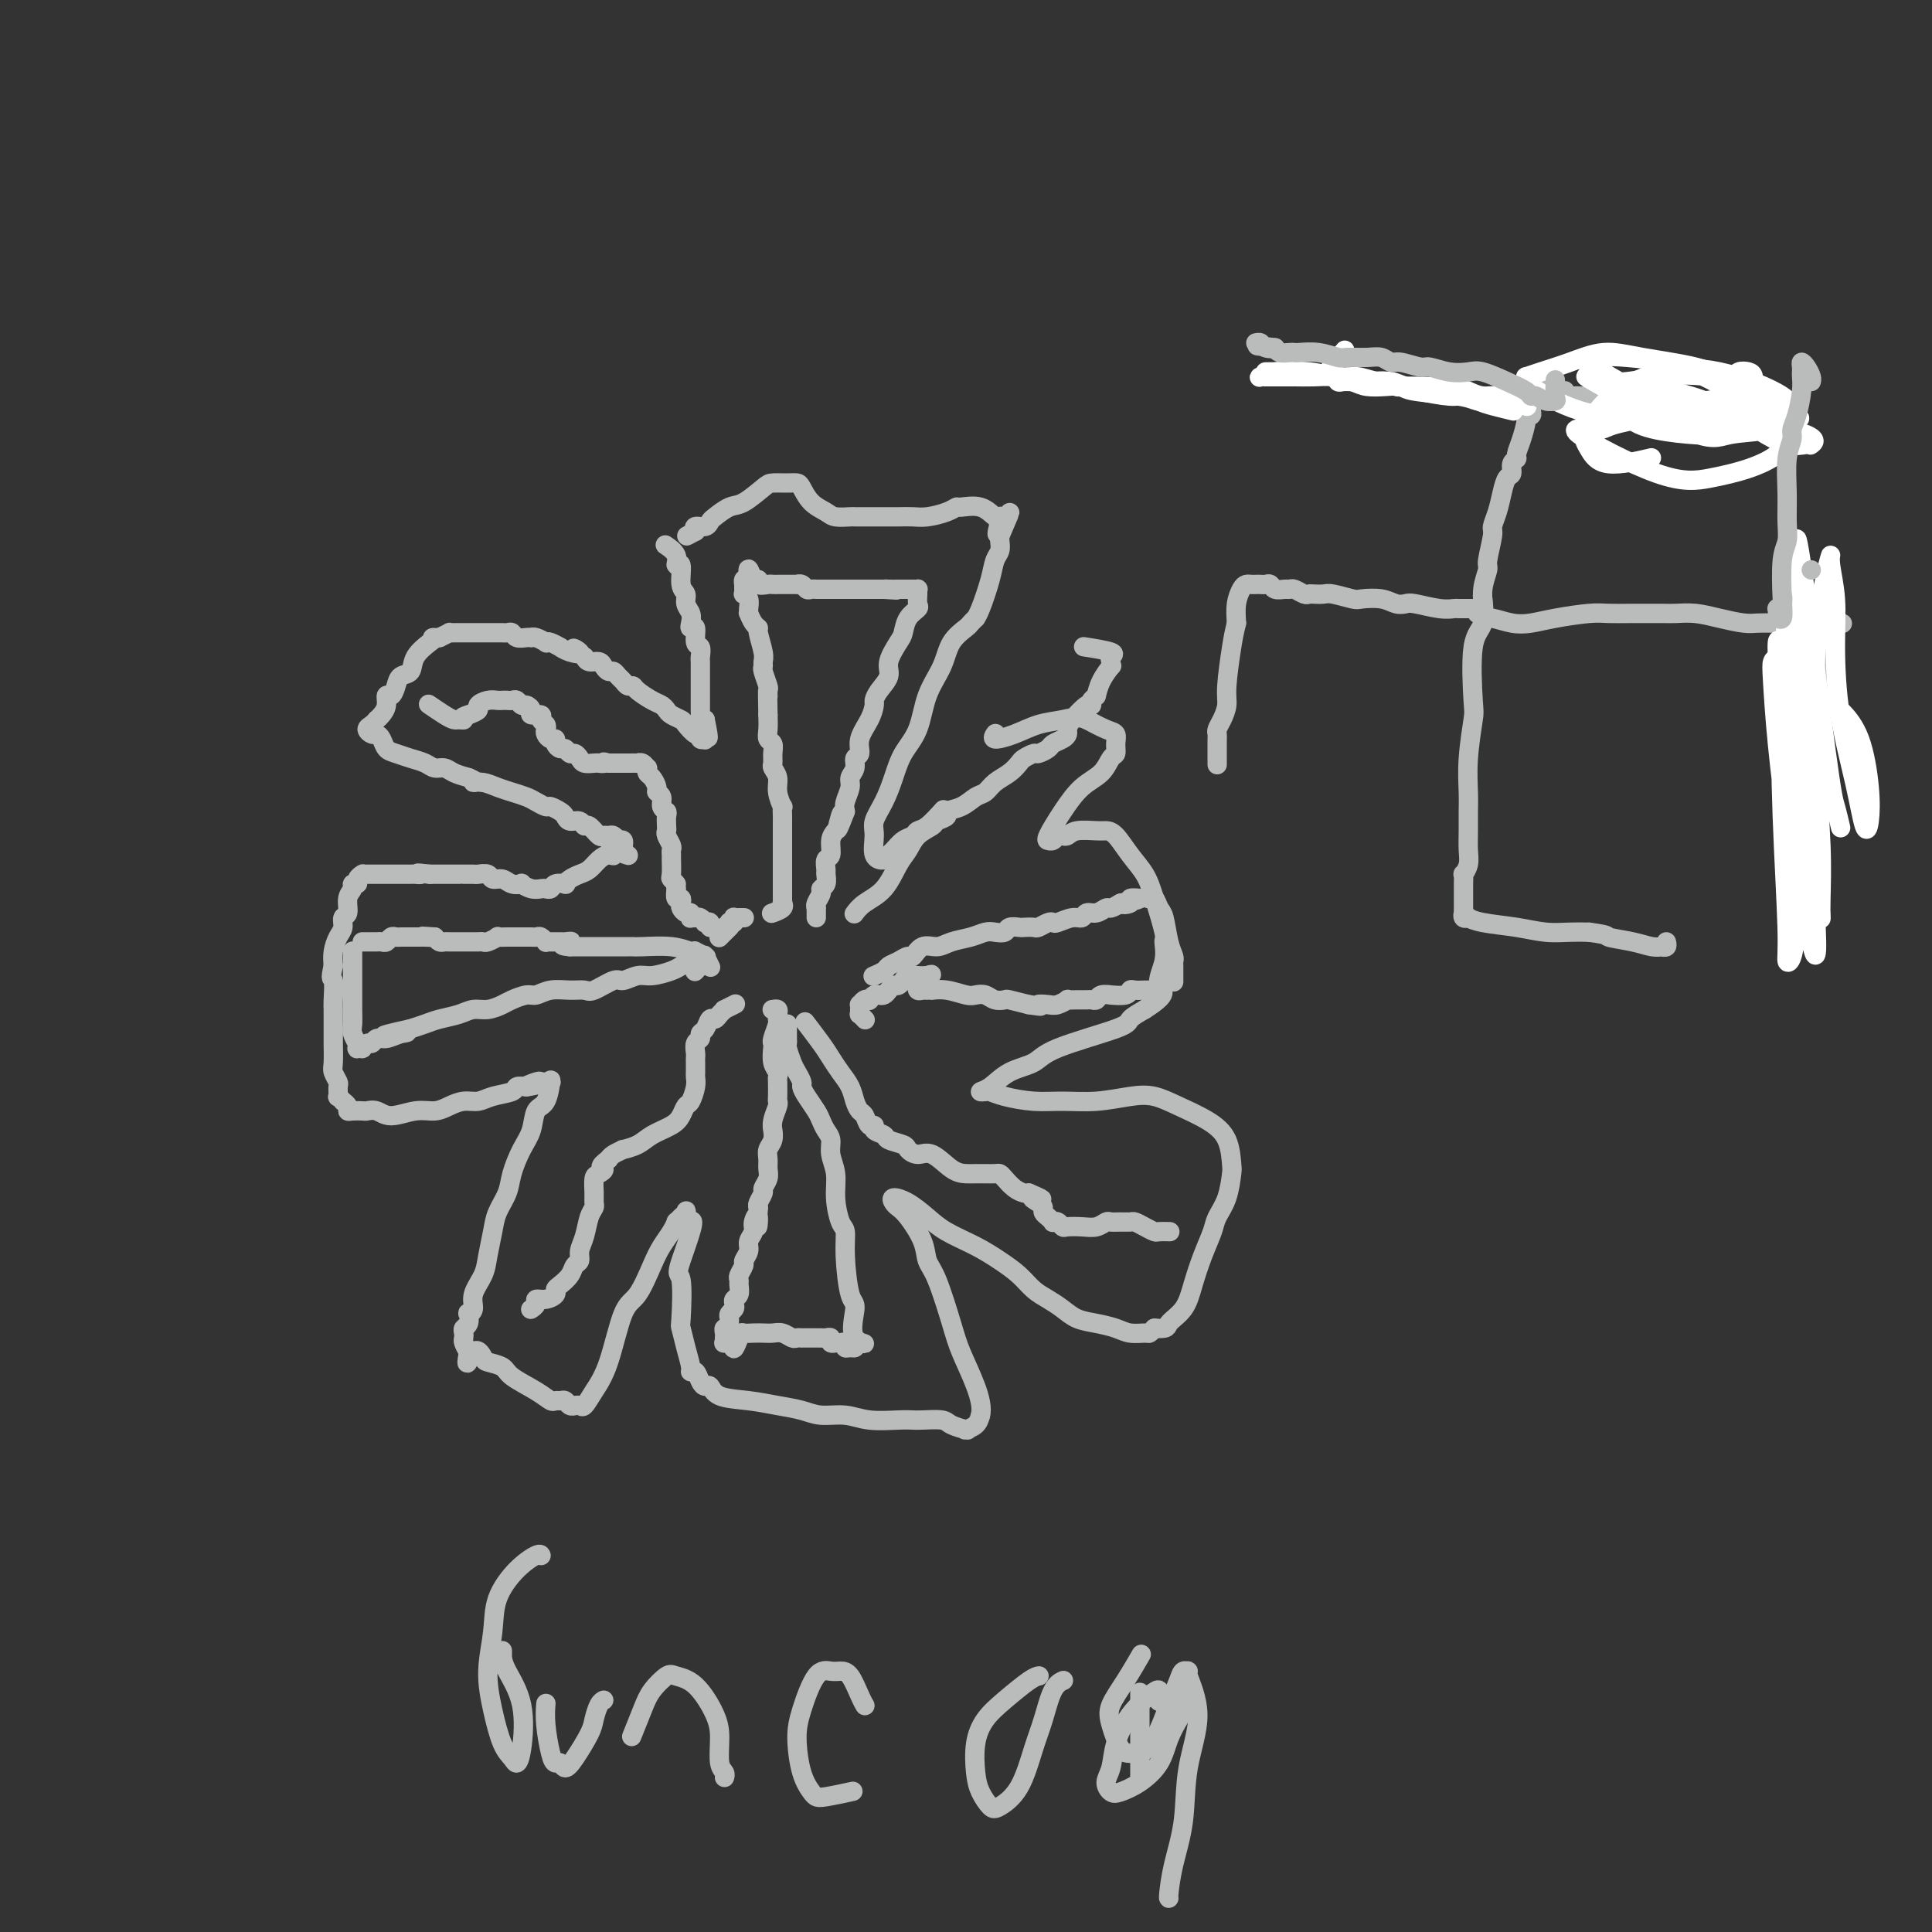 <svg viewBox='0 0 400 400' version='1.1' xmlns='http://www.w3.org/2000/svg' xmlns:xlink='http://www.w3.org/1999/xlink'><rect x="0" y="0" width="400" height="400" fill="#333333" stroke="none"/><g fill='none' stroke='#BABBBB' stroke-width='4' stroke-linecap='round' stroke-linejoin='round'><path d='M160,189c-0.226,0.082 -0.453,0.164 0,0c0.453,-0.164 1.585,-0.573 2,-1c0.415,-0.427 0.111,-0.873 0,-1c-0.111,-0.127 -0.030,0.065 0,0c0.030,-0.065 0.008,-0.388 0,-1c-0.008,-0.612 -0.002,-1.512 0,-2c0.002,-0.488 0.001,-0.564 0,-1c-0.001,-0.436 -0.000,-1.233 0,-2c0.000,-0.767 0.000,-1.505 0,-2c-0.000,-0.495 -0.000,-0.747 0,-1c0.000,-0.253 -0.000,-0.506 0,-1c0.000,-0.494 0.000,-1.230 0,-2c-0.000,-0.770 -0.000,-1.573 0,-2c0.000,-0.427 0.001,-0.476 0,-1c-0.001,-0.524 -0.004,-1.522 0,-2c0.004,-0.478 0.016,-0.435 0,-1c-0.016,-0.565 -0.061,-1.738 0,-2c0.061,-0.262 0.227,0.386 0,0c-0.227,-0.386 -0.846,-1.808 -1,-3c-0.154,-1.192 0.156,-2.155 0,-3c-0.156,-0.845 -0.778,-1.574 -1,-2c-0.222,-0.426 -0.046,-0.550 0,-1c0.046,-0.450 -0.040,-1.226 0,-2c0.040,-0.774 0.207,-1.548 0,-2c-0.207,-0.452 -0.786,-0.583 -1,-1c-0.214,-0.417 -0.061,-1.119 0,-2c0.061,-0.881 0.031,-1.940 0,-3'/><path d='M159,148c-0.150,-7.192 -0.026,-4.673 0,-4c0.026,0.673 -0.046,-0.502 0,-1c0.046,-0.498 0.210,-0.319 0,-1c-0.210,-0.681 -0.792,-2.221 -1,-3c-0.208,-0.779 -0.041,-0.797 0,-1c0.041,-0.203 -0.044,-0.592 0,-1c0.044,-0.408 0.218,-0.835 0,-2c-0.218,-1.165 -0.829,-3.068 -1,-4c-0.171,-0.932 0.097,-0.893 0,-1c-0.097,-0.107 -0.561,-0.361 -1,-1c-0.439,-0.639 -0.853,-1.664 -1,-2c-0.147,-0.336 -0.025,0.016 0,0c0.025,-0.016 -0.046,-0.399 0,-1c0.046,-0.601 0.208,-1.419 0,-2c-0.208,-0.581 -0.788,-0.927 -1,-1c-0.212,-0.073 -0.057,0.125 0,0c0.057,-0.125 0.014,-0.573 0,-1c-0.014,-0.427 -0.001,-0.833 0,-1c0.001,-0.167 -0.010,-0.096 0,0c0.010,0.096 0.041,0.218 0,0c-0.041,-0.218 -0.155,-0.777 0,-1c0.155,-0.223 0.577,-0.112 1,0'/><path d='M155,120c-0.461,-4.315 0.387,-1.104 1,0c0.613,1.104 0.990,0.100 1,0c0.010,-0.100 -0.349,0.705 0,1c0.349,0.295 1.404,0.079 2,0c0.596,-0.079 0.732,-0.021 1,0c0.268,0.021 0.668,0.006 1,0c0.332,-0.006 0.596,-0.001 1,0c0.404,0.001 0.948,-0.001 1,0c0.052,0.001 -0.390,0.004 0,0c0.390,-0.004 1.610,-0.015 2,0c0.390,0.015 -0.049,0.057 0,0c0.049,-0.057 0.587,-0.211 1,0c0.413,0.211 0.702,0.789 1,1c0.298,0.211 0.606,0.057 1,0c0.394,-0.057 0.875,-0.015 1,0c0.125,0.015 -0.107,0.004 0,0c0.107,-0.004 0.554,-0.001 1,0c0.446,0.001 0.893,0.000 1,0c0.107,-0.000 -0.125,-0.000 0,0c0.125,0.000 0.606,0.000 1,0c0.394,-0.000 0.700,-0.000 1,0c0.300,0.000 0.595,0.000 1,0c0.405,-0.000 0.921,-0.000 1,0c0.079,0.000 -0.278,0.000 0,0c0.278,-0.000 1.190,-0.000 2,0c0.810,0.000 1.516,0.000 2,0c0.484,-0.000 0.746,-0.000 1,0c0.254,0.000 0.501,0.000 1,0c0.499,-0.000 1.249,-0.000 2,0'/><path d='M183,122c4.583,0.309 2.040,0.083 1,0c-1.040,-0.083 -0.576,-0.022 0,0c0.576,0.022 1.265,0.005 2,0c0.735,-0.005 1.518,0.000 2,0c0.482,-0.000 0.665,-0.007 1,0c0.335,0.007 0.824,0.029 1,0c0.176,-0.029 0.041,-0.108 0,0c-0.041,0.108 0.014,0.403 0,1c-0.014,0.597 -0.096,1.495 0,2c0.096,0.505 0.372,0.617 0,1c-0.372,0.383 -1.390,1.036 -2,2c-0.610,0.964 -0.811,2.240 -1,3c-0.189,0.760 -0.366,1.006 -1,2c-0.634,0.994 -1.725,2.737 -2,4c-0.275,1.263 0.264,2.045 0,3c-0.264,0.955 -1.333,2.082 -2,3c-0.667,0.918 -0.934,1.626 -1,2c-0.066,0.374 0.069,0.414 0,1c-0.069,0.586 -0.343,1.718 -1,3c-0.657,1.282 -1.697,2.714 -2,4c-0.303,1.286 0.130,2.427 0,3c-0.130,0.573 -0.823,0.580 -1,1c-0.177,0.420 0.163,1.253 0,2c-0.163,0.747 -0.827,1.406 -1,2c-0.173,0.594 0.146,1.121 0,2c-0.146,0.879 -0.756,2.108 -1,3c-0.244,0.892 -0.122,1.446 0,2'/><path d='M175,168c-2.559,6.845 -1.455,2.458 -1,1c0.455,-1.458 0.262,0.014 0,1c-0.262,0.986 -0.592,1.487 -1,2c-0.408,0.513 -0.894,1.040 -1,2c-0.106,0.960 0.169,2.355 0,3c-0.169,0.645 -0.781,0.540 -1,1c-0.219,0.460 -0.043,1.484 0,2c0.043,0.516 -0.045,0.523 0,1c0.045,0.477 0.222,1.424 0,2c-0.222,0.576 -0.844,0.780 -1,1c-0.156,0.220 0.154,0.454 0,1c-0.154,0.546 -0.773,1.404 -1,2c-0.227,0.596 -0.061,0.930 0,1c0.061,0.070 0.016,-0.125 0,0c-0.016,0.125 -0.004,0.570 0,1c0.004,0.430 0.001,0.847 0,1c-0.001,0.153 -0.000,0.044 0,0c0.000,-0.044 0.000,-0.022 0,0'/><path d='M151,192c0.114,-0.114 0.228,-0.228 0,0c-0.228,0.228 -0.797,0.797 -1,1c-0.203,0.203 -0.041,0.041 0,0c0.041,-0.041 -0.041,0.041 0,0c0.041,-0.041 0.203,-0.203 0,0c-0.203,0.203 -0.772,0.772 -1,1c-0.228,0.228 -0.114,0.114 0,0'/><path d='M154,190c0.084,0.002 0.167,0.004 0,0c-0.167,-0.004 -0.585,-0.015 -1,0c-0.415,0.015 -0.828,0.056 -1,0c-0.172,-0.056 -0.102,-0.207 0,0c0.102,0.207 0.237,0.774 0,1c-0.237,0.226 -0.847,0.112 -1,0c-0.153,-0.112 0.151,-0.223 0,0c-0.151,0.223 -0.757,0.778 -1,1c-0.243,0.222 -0.121,0.111 0,0'/><path d='M150,192c-0.570,0.231 0.006,-0.190 0,0c-0.006,0.190 -0.594,0.993 -1,1c-0.406,0.007 -0.630,-0.782 -1,-1c-0.370,-0.218 -0.887,0.134 -1,0c-0.113,-0.134 0.177,-0.754 0,-1c-0.177,-0.246 -0.822,-0.119 -1,0c-0.178,0.119 0.110,0.229 0,0c-0.110,-0.229 -0.617,-0.797 -1,-1c-0.383,-0.203 -0.641,-0.039 -1,0c-0.359,0.039 -0.818,-0.045 -1,0c-0.182,0.045 -0.088,0.220 0,0c0.088,-0.220 0.168,-0.834 0,-1c-0.168,-0.166 -0.585,0.115 -1,0c-0.415,-0.115 -0.830,-0.625 -1,-1c-0.170,-0.375 -0.097,-0.616 0,-1c0.097,-0.384 0.218,-0.911 0,-1c-0.218,-0.089 -0.777,0.260 -1,0c-0.223,-0.260 -0.112,-1.130 0,-2'/><path d='M140,184c-0.249,-0.943 0.130,-0.802 0,-1c-0.130,-0.198 -0.767,-0.736 -1,-1c-0.233,-0.264 -0.061,-0.255 0,-1c0.061,-0.745 0.013,-2.245 0,-3c-0.013,-0.755 0.011,-0.766 0,-1c-0.011,-0.234 -0.055,-0.692 0,-1c0.055,-0.308 0.211,-0.468 0,-1c-0.211,-0.532 -0.787,-1.438 -1,-2c-0.213,-0.562 -0.061,-0.779 0,-1c0.061,-0.221 0.031,-0.444 0,-1c-0.031,-0.556 -0.065,-1.445 0,-2c0.065,-0.555 0.228,-0.778 0,-1c-0.228,-0.222 -0.849,-0.445 -1,-1c-0.151,-0.555 0.166,-1.444 0,-2c-0.166,-0.556 -0.815,-0.780 -1,-1c-0.185,-0.220 0.095,-0.436 0,-1c-0.095,-0.564 -0.564,-1.475 -1,-2c-0.436,-0.525 -0.839,-0.662 -1,-1c-0.161,-0.338 -0.080,-0.875 0,-1c0.080,-0.125 0.158,0.163 0,0c-0.158,-0.163 -0.552,-0.776 -1,-1c-0.448,-0.224 -0.951,-0.060 -1,0c-0.049,0.060 0.355,0.016 0,0c-0.355,-0.016 -1.471,-0.004 -2,0c-0.529,0.004 -0.472,0.001 -1,0c-0.528,-0.001 -1.642,-0.000 -2,0c-0.358,0.000 0.041,0.000 0,0c-0.041,-0.000 -0.520,-0.000 -1,0'/><path d='M126,158c-1.567,-0.465 -0.983,-0.127 -1,0c-0.017,0.127 -0.634,0.044 -1,0c-0.366,-0.044 -0.479,-0.049 -1,0c-0.521,0.049 -1.449,0.153 -2,0c-0.551,-0.153 -0.725,-0.562 -1,-1c-0.275,-0.438 -0.652,-0.905 -1,-1c-0.348,-0.095 -0.667,0.181 -1,0c-0.333,-0.181 -0.681,-0.818 -1,-1c-0.319,-0.182 -0.611,0.092 -1,0c-0.389,-0.092 -0.875,-0.549 -1,-1c-0.125,-0.451 0.111,-0.894 0,-1c-0.111,-0.106 -0.570,0.127 -1,0c-0.430,-0.127 -0.831,-0.612 -1,-1c-0.169,-0.388 -0.106,-0.678 0,-1c0.106,-0.322 0.253,-0.678 0,-1c-0.253,-0.322 -0.908,-0.612 -1,-1c-0.092,-0.388 0.379,-0.873 0,-1c-0.379,-0.127 -1.607,0.106 -2,0c-0.393,-0.106 0.049,-0.550 0,-1c-0.049,-0.450 -0.591,-0.905 -1,-1c-0.409,-0.095 -0.687,0.171 -1,0c-0.313,-0.171 -0.660,-0.778 -1,-1c-0.340,-0.222 -0.671,-0.060 -1,0c-0.329,0.060 -0.656,0.019 -1,0c-0.344,-0.019 -0.703,-0.016 -1,0c-0.297,0.016 -0.530,0.046 -1,0c-0.470,-0.046 -1.178,-0.167 -2,0c-0.822,0.167 -1.760,0.622 -2,1c-0.240,0.378 0.217,0.679 0,1c-0.217,0.321 -1.109,0.660 -2,1'/><path d='M97,148c-2.033,0.538 -1.116,0.883 -1,1c0.116,0.117 -0.568,0.007 -1,0c-0.432,-0.007 -0.613,0.089 -1,0c-0.387,-0.089 -0.980,-0.364 -2,-1c-1.020,-0.636 -2.467,-1.633 -3,-2c-0.533,-0.367 -0.152,-0.105 0,0c0.152,0.105 0.076,0.052 0,0'/><path d='M147,200c0.109,0.224 0.218,0.449 0,0c-0.218,-0.449 -0.762,-1.571 -1,-2c-0.238,-0.429 -0.170,-0.167 0,0c0.170,0.167 0.442,0.237 0,0c-0.442,-0.237 -1.600,-0.781 -2,-1c-0.400,-0.219 -0.044,-0.111 0,0c0.044,0.111 -0.226,0.226 -1,0c-0.774,-0.226 -2.052,-0.793 -4,-1c-1.948,-0.207 -4.566,-0.056 -6,0c-1.434,0.056 -1.685,0.015 -2,0c-0.315,-0.015 -0.696,-0.004 -1,0c-0.304,0.004 -0.532,0.001 -1,0c-0.468,-0.001 -1.177,-0.000 -2,0c-0.823,0.000 -1.760,0.000 -2,0c-0.240,-0.000 0.216,-0.000 0,0c-0.216,0.000 -1.105,0.000 -2,0c-0.895,-0.000 -1.797,-0.000 -2,0c-0.203,0.000 0.291,0.000 0,0c-0.291,-0.000 -1.369,-0.000 -2,0c-0.631,0.000 -0.816,0.000 -1,0'/><path d='M118,196c-3.204,-0.227 -0.713,-0.793 0,-1c0.713,-0.207 -0.351,-0.055 -1,0c-0.649,0.055 -0.882,0.015 -1,0c-0.118,-0.015 -0.122,-0.003 0,0c0.122,0.003 0.369,-0.003 0,0c-0.369,0.003 -1.356,0.015 -2,0c-0.644,-0.015 -0.946,-0.057 -1,0c-0.054,0.057 0.140,0.211 0,0c-0.140,-0.211 -0.615,-0.789 -1,-1c-0.385,-0.211 -0.682,-0.057 -1,0c-0.318,0.057 -0.658,0.015 -1,0c-0.342,-0.015 -0.685,-0.004 -1,0c-0.315,0.004 -0.600,0.001 -1,0c-0.400,-0.001 -0.914,-0.001 -1,0c-0.086,0.001 0.257,0.004 0,0c-0.257,-0.004 -1.116,-0.015 -2,0c-0.884,0.015 -1.795,0.057 -2,0c-0.205,-0.057 0.296,-0.211 0,0c-0.296,0.211 -1.389,0.789 -2,1c-0.611,0.211 -0.741,0.057 -1,0c-0.259,-0.057 -0.646,-0.015 -1,0c-0.354,0.015 -0.673,0.004 -1,0c-0.327,-0.004 -0.661,-0.001 -1,0c-0.339,0.001 -0.682,0.000 -1,0c-0.318,-0.000 -0.610,-0.000 -1,0c-0.390,0.000 -0.878,0.001 -1,0c-0.122,-0.001 0.122,-0.003 0,0c-0.122,0.003 -0.610,0.011 -1,0c-0.390,-0.011 -0.682,-0.041 -1,0c-0.318,0.041 -0.662,0.155 -1,0c-0.338,-0.155 -0.669,-0.577 -1,-1'/><path d='M90,194c-4.510,-0.309 -1.786,-0.083 -1,0c0.786,0.083 -0.367,0.022 -1,0c-0.633,-0.022 -0.747,-0.006 -1,0c-0.253,0.006 -0.645,0.002 -1,0c-0.355,-0.002 -0.672,-0.002 -1,0c-0.328,0.002 -0.665,0.004 -1,0c-0.335,-0.004 -0.667,-0.015 -1,0c-0.333,0.015 -0.666,0.057 -1,0c-0.334,-0.057 -0.667,-0.211 -1,0c-0.333,0.211 -0.664,0.789 -1,1c-0.336,0.211 -0.678,0.057 -1,0c-0.322,-0.057 -0.626,-0.015 -1,0c-0.374,0.015 -0.818,0.004 -1,0c-0.182,-0.004 -0.100,-0.001 0,0c0.100,0.001 0.219,0.000 0,0c-0.219,-0.000 -0.777,-0.000 -1,0c-0.223,0.000 -0.111,0.000 0,0c0.111,-0.000 0.222,-0.000 0,0c-0.222,0.000 -0.778,0.000 -1,0c-0.222,-0.000 -0.111,-0.000 0,0'/><path d='M144,201c-0.106,0.121 -0.213,0.242 0,0c0.213,-0.242 0.744,-0.846 1,-1c0.256,-0.154 0.236,0.144 0,0c-0.236,-0.144 -0.689,-0.728 -1,-1c-0.311,-0.272 -0.480,-0.232 -1,0c-0.520,0.232 -1.389,0.655 -2,1c-0.611,0.345 -0.962,0.612 -2,1c-1.038,0.388 -2.761,0.896 -4,1c-1.239,0.104 -1.994,-0.197 -3,0c-1.006,0.197 -2.263,0.890 -3,1c-0.737,0.110 -0.952,-0.364 -2,0c-1.048,0.364 -2.928,1.566 -4,2c-1.072,0.434 -1.336,0.101 -2,0c-0.664,-0.101 -1.729,0.028 -3,0c-1.271,-0.028 -2.748,-0.215 -4,0c-1.252,0.215 -2.278,0.832 -3,1c-0.722,0.168 -1.141,-0.114 -2,0c-0.859,0.114 -2.157,0.622 -3,1c-0.843,0.378 -1.230,0.626 -2,1c-0.770,0.374 -1.924,0.874 -3,1c-1.076,0.126 -2.073,-0.121 -3,0c-0.927,0.121 -1.785,0.610 -3,1c-1.215,0.390 -2.789,0.682 -4,1c-1.211,0.318 -2.060,0.662 -3,1c-0.940,0.338 -1.970,0.669 -3,1'/><path d='M85,213c-9.621,2.100 -4.175,1.351 -2,1c2.175,-0.351 1.077,-0.305 0,0c-1.077,0.305 -2.135,0.870 -3,1c-0.865,0.130 -1.537,-0.175 -2,0c-0.463,0.175 -0.716,0.831 -1,1c-0.284,0.169 -0.598,-0.150 -1,0c-0.402,0.150 -0.893,0.768 -1,1c-0.107,0.232 0.168,0.078 0,0c-0.168,-0.078 -0.781,-0.080 -1,0c-0.219,0.080 -0.045,0.240 0,0c0.045,-0.240 -0.041,-0.882 0,-1c0.041,-0.118 0.207,0.288 0,0c-0.207,-0.288 -0.788,-1.270 -1,-2c-0.212,-0.730 -0.057,-1.208 0,-2c0.057,-0.792 0.015,-1.899 0,-3c-0.015,-1.101 -0.004,-2.197 0,-3c0.004,-0.803 0.001,-1.314 0,-2c-0.001,-0.686 -0.000,-1.547 0,-2c0.000,-0.453 0.000,-0.500 0,-1c-0.000,-0.500 -0.000,-1.454 0,-2c0.000,-0.546 0.000,-0.682 0,-1c-0.000,-0.318 -0.000,-0.816 0,-1c0.000,-0.184 0.000,-0.052 0,0c-0.000,0.052 -0.000,0.026 0,0'/><path d='M152,208c0.233,-0.119 0.466,-0.238 0,0c-0.466,0.238 -1.630,0.832 -2,1c-0.370,0.168 0.056,-0.092 0,0c-0.056,0.092 -0.593,0.535 -1,1c-0.407,0.465 -0.682,0.951 -1,1c-0.318,0.049 -0.677,-0.339 -1,0c-0.323,0.339 -0.608,1.404 -1,2c-0.392,0.596 -0.890,0.723 -1,1c-0.110,0.277 0.167,0.703 0,1c-0.167,0.297 -0.777,0.466 -1,1c-0.223,0.534 -0.060,1.435 0,2c0.060,0.565 0.016,0.795 0,1c-0.016,0.205 -0.003,0.385 0,1c0.003,0.615 -0.002,1.664 0,2c0.002,0.336 0.012,-0.041 0,0c-0.012,0.041 -0.044,0.500 0,1c0.044,0.500 0.165,1.040 0,2c-0.165,0.960 -0.618,2.340 -1,3c-0.382,0.660 -0.695,0.600 -1,1c-0.305,0.400 -0.601,1.260 -1,2c-0.399,0.740 -0.900,1.360 -2,2c-1.100,0.640 -2.799,1.299 -4,2c-1.201,0.701 -1.905,1.446 -3,2c-1.095,0.554 -2.581,0.919 -3,1c-0.419,0.081 0.228,-0.123 0,0c-0.228,0.123 -1.331,0.571 -2,1c-0.669,0.429 -0.906,0.837 -1,1c-0.094,0.163 -0.047,0.082 0,0'/><path d='M126,240c-2.503,1.790 -1.259,1.765 -1,2c0.259,0.235 -0.466,0.731 -1,1c-0.534,0.269 -0.878,0.311 -1,1c-0.122,0.689 -0.021,2.025 0,3c0.021,0.975 -0.037,1.587 0,2c0.037,0.413 0.168,0.625 0,1c-0.168,0.375 -0.637,0.912 -1,2c-0.363,1.088 -0.621,2.728 -1,4c-0.379,1.272 -0.878,2.176 -1,3c-0.122,0.824 0.135,1.569 0,2c-0.135,0.431 -0.662,0.549 -1,1c-0.338,0.451 -0.488,1.235 -1,2c-0.512,0.765 -1.385,1.511 -2,2c-0.615,0.489 -0.973,0.722 -1,1c-0.027,0.278 0.276,0.600 0,1c-0.276,0.400 -1.132,0.878 -2,1c-0.868,0.122 -1.748,-0.112 -2,0c-0.252,0.112 0.124,0.569 0,1c-0.124,0.431 -0.750,0.838 -1,1c-0.250,0.162 -0.125,0.081 0,0'/><path d='M160,209c-0.113,0.022 -0.227,0.044 0,0c0.227,-0.044 0.794,-0.154 1,0c0.206,0.154 0.051,0.574 0,1c-0.051,0.426 0.000,0.860 0,1c-0.000,0.140 -0.052,-0.014 0,0c0.052,0.014 0.209,0.195 0,1c-0.209,0.805 -0.784,2.233 -1,3c-0.216,0.767 -0.072,0.875 0,1c0.072,0.125 0.072,0.269 0,1c-0.072,0.731 -0.215,2.049 0,3c0.215,0.951 0.789,1.537 1,2c0.211,0.463 0.057,0.805 0,1c-0.057,0.195 -0.019,0.244 0,1c0.019,0.756 0.019,2.221 0,3c-0.019,0.779 -0.058,0.873 0,1c0.058,0.127 0.213,0.289 0,1c-0.213,0.711 -0.793,1.972 -1,3c-0.207,1.028 -0.041,1.822 0,2c0.041,0.178 -0.042,-0.262 0,0c0.042,0.262 0.208,1.225 0,2c-0.208,0.775 -0.792,1.364 -1,2c-0.208,0.636 -0.041,1.321 0,2c0.041,0.679 -0.045,1.351 0,2c0.045,0.649 0.222,1.273 0,2c-0.222,0.727 -0.843,1.556 -1,2c-0.157,0.444 0.150,0.504 0,1c-0.150,0.496 -0.757,1.427 -1,2c-0.243,0.573 -0.121,0.786 0,1'/><path d='M157,250c-0.399,6.761 0.104,3.162 0,2c-0.104,-1.162 -0.817,0.112 -1,1c-0.183,0.888 0.162,1.389 0,2c-0.162,0.611 -0.832,1.333 -1,2c-0.168,0.667 0.165,1.278 0,2c-0.165,0.722 -0.829,1.554 -1,2c-0.171,0.446 0.151,0.504 0,1c-0.151,0.496 -0.776,1.428 -1,2c-0.224,0.572 -0.046,0.783 0,1c0.046,0.217 -0.039,0.439 0,1c0.039,0.561 0.203,1.460 0,2c-0.203,0.540 -0.772,0.722 -1,1c-0.228,0.278 -0.114,0.652 0,1c0.114,0.348 0.228,0.672 0,1c-0.228,0.328 -0.797,0.662 -1,1c-0.203,0.338 -0.040,0.682 0,1c0.040,0.318 -0.042,0.611 0,1c0.042,0.389 0.207,0.874 0,1c-0.207,0.126 -0.788,-0.106 -1,0c-0.212,0.106 -0.056,0.550 0,1c0.056,0.450 0.014,0.906 0,1c-0.014,0.094 0.002,-0.174 0,0c-0.002,0.174 -0.021,0.789 0,1c0.021,0.211 0.083,0.018 0,0c-0.083,-0.018 -0.309,0.138 0,0c0.309,-0.138 1.155,-0.569 2,-1'/><path d='M152,277c-0.582,4.238 0.463,1.332 1,0c0.537,-1.332 0.566,-1.090 1,-1c0.434,0.090 1.272,0.028 2,0c0.728,-0.028 1.347,-0.022 2,0c0.653,0.022 1.342,0.058 2,0c0.658,-0.058 1.285,-0.212 2,0c0.715,0.212 1.519,0.789 2,1c0.481,0.211 0.641,0.057 1,0c0.359,-0.057 0.919,-0.015 1,0c0.081,0.015 -0.315,0.004 0,0c0.315,-0.004 1.341,-0.001 2,0c0.659,0.001 0.951,-0.001 1,0c0.049,0.001 -0.146,0.004 0,0c0.146,-0.004 0.631,-0.015 1,0c0.369,0.015 0.620,0.057 1,0c0.380,-0.057 0.889,-0.211 1,0c0.111,0.211 -0.177,0.788 0,1c0.177,0.212 0.817,0.061 1,0c0.183,-0.061 -0.092,-0.031 0,0c0.092,0.031 0.550,0.061 1,0c0.450,-0.061 0.891,-0.215 1,0c0.109,0.215 -0.115,0.800 0,1c0.115,0.200 0.569,0.015 1,0c0.431,-0.015 0.837,0.138 1,0c0.163,-0.138 0.081,-0.569 0,-1'/><path d='M177,278c3.856,0.273 0.995,0.455 0,-1c-0.995,-1.455 -0.126,-4.547 0,-6c0.126,-1.453 -0.492,-1.265 -1,-3c-0.508,-1.735 -0.906,-5.391 -1,-8c-0.094,-2.609 0.114,-4.172 0,-5c-0.114,-0.828 -0.552,-0.921 -1,-2c-0.448,-1.079 -0.908,-3.142 -1,-5c-0.092,-1.858 0.182,-3.509 0,-5c-0.182,-1.491 -0.821,-2.821 -1,-4c-0.179,-1.179 0.103,-2.206 0,-3c-0.103,-0.794 -0.592,-1.354 -1,-2c-0.408,-0.646 -0.735,-1.376 -1,-2c-0.265,-0.624 -0.466,-1.140 -1,-2c-0.534,-0.860 -1.400,-2.063 -2,-3c-0.600,-0.937 -0.935,-1.606 -1,-2c-0.065,-0.394 0.140,-0.511 0,-1c-0.140,-0.489 -0.626,-1.349 -1,-2c-0.374,-0.651 -0.636,-1.091 -1,-2c-0.364,-0.909 -0.830,-2.285 -1,-3c-0.170,-0.715 -0.046,-0.770 0,-1c0.046,-0.230 0.012,-0.636 0,-1c-0.012,-0.364 -0.003,-0.686 0,-1c0.003,-0.314 0.001,-0.620 0,-1c-0.001,-0.380 -0.000,-0.833 0,-1c0.000,-0.167 0.000,-0.048 0,0c-0.000,0.048 -0.000,0.024 0,0'/><path d='M167,212c-0.291,-0.381 -0.583,-0.763 0,0c0.583,0.763 2.040,2.669 3,4c0.960,1.331 1.423,2.087 2,3c0.577,0.913 1.268,1.984 2,3c0.732,1.016 1.505,1.979 2,3c0.495,1.021 0.711,2.101 1,3c0.289,0.899 0.650,1.617 1,2c0.350,0.383 0.690,0.431 1,1c0.310,0.569 0.592,1.658 1,2c0.408,0.342 0.943,-0.063 1,0c0.057,0.063 -0.364,0.594 0,1c0.364,0.406 1.515,0.688 2,1c0.485,0.312 0.306,0.655 1,1c0.694,0.345 2.261,0.691 3,1c0.739,0.309 0.649,0.580 1,1c0.351,0.420 1.144,0.988 2,1c0.856,0.012 1.774,-0.533 3,0c1.226,0.533 2.761,2.143 4,3c1.239,0.857 2.181,0.962 3,1c0.819,0.038 1.515,0.010 2,0c0.485,-0.010 0.759,-0.001 1,0c0.241,0.001 0.449,-0.007 1,0c0.551,0.007 1.447,0.030 2,0c0.553,-0.030 0.764,-0.113 1,0c0.236,0.113 0.496,0.422 1,1c0.504,0.578 1.251,1.425 2,2c0.749,0.575 1.500,0.879 2,1c0.500,0.121 0.750,0.061 1,0'/><path d='M213,247c4.824,2.035 1.884,1.122 1,1c-0.884,-0.122 0.289,0.545 1,1c0.711,0.455 0.960,0.696 1,1c0.040,0.304 -0.130,0.669 0,1c0.130,0.331 0.560,0.628 1,1c0.440,0.372 0.890,0.818 1,1c0.110,0.182 -0.119,0.101 0,0c0.119,-0.101 0.588,-0.222 1,0c0.412,0.222 0.769,0.788 1,1c0.231,0.212 0.337,0.071 1,0c0.663,-0.071 1.882,-0.072 3,0c1.118,0.072 2.135,0.216 3,0c0.865,-0.216 1.579,-0.791 2,-1c0.421,-0.209 0.549,-0.053 1,0c0.451,0.053 1.224,0.004 2,0c0.776,-0.004 1.555,0.037 2,0c0.445,-0.037 0.558,-0.154 1,0c0.442,0.154 1.215,0.577 2,1c0.785,0.423 1.581,0.845 2,1c0.419,0.155 0.459,0.042 1,0c0.541,-0.042 1.583,-0.012 2,0c0.417,0.012 0.208,0.006 0,0'/><path d='M179,211c0.113,0.122 0.226,0.244 0,0c-0.226,-0.244 -0.793,-0.854 -1,-1c-0.207,-0.146 -0.056,0.172 0,0c0.056,-0.172 0.018,-0.834 0,-1c-0.018,-0.166 -0.015,0.166 0,0c0.015,-0.166 0.042,-0.828 0,-1c-0.042,-0.172 -0.152,0.146 0,0c0.152,-0.146 0.565,-0.757 1,-1c0.435,-0.243 0.890,-0.117 1,0c0.110,0.117 -0.125,0.225 0,0c0.125,-0.225 0.611,-0.782 1,-1c0.389,-0.218 0.681,-0.096 1,0c0.319,0.096 0.664,0.165 1,0c0.336,-0.165 0.664,-0.565 1,-1c0.336,-0.435 0.681,-0.905 1,-1c0.319,-0.095 0.613,0.185 1,0c0.387,-0.185 0.866,-0.834 1,-1c0.134,-0.166 -0.077,0.151 0,0c0.077,-0.151 0.444,-0.772 1,-1c0.556,-0.228 1.302,-0.065 2,0c0.698,0.065 1.349,0.033 2,0'/><path d='M192,202c2.000,-0.761 -0.001,0.336 -1,1c-0.999,0.664 -0.997,0.896 -1,1c-0.003,0.104 -0.012,0.080 0,0c0.012,-0.080 0.046,-0.218 0,0c-0.046,0.218 -0.172,0.791 0,1c0.172,0.209 0.642,0.055 1,0c0.358,-0.055 0.603,-0.011 1,0c0.397,0.011 0.946,-0.011 1,0c0.054,0.011 -0.386,0.054 0,0c0.386,-0.054 1.597,-0.207 3,0c1.403,0.207 2.996,0.774 4,1c1.004,0.226 1.419,0.112 2,0c0.581,-0.112 1.330,-0.224 2,0c0.670,0.224 1.262,0.782 2,1c0.738,0.218 1.622,0.097 2,0c0.378,-0.097 0.251,-0.171 1,0c0.749,0.171 2.375,0.585 4,1'/><path d='M213,208c3.913,0.623 2.196,0.181 2,0c-0.196,-0.181 1.130,-0.101 2,0c0.870,0.101 1.283,0.223 2,0c0.717,-0.223 1.736,-0.792 2,-1c0.264,-0.208 -0.227,-0.055 0,0c0.227,0.055 1.173,0.011 2,0c0.827,-0.011 1.536,0.011 2,0c0.464,-0.011 0.682,-0.056 1,0c0.318,0.056 0.737,0.212 1,0c0.263,-0.212 0.371,-0.793 1,-1c0.629,-0.207 1.778,-0.041 2,0c0.222,0.041 -0.484,-0.041 0,0c0.484,0.041 2.157,0.207 3,0c0.843,-0.207 0.857,-0.788 1,-1c0.143,-0.212 0.417,-0.057 1,0c0.583,0.057 1.476,0.015 2,0c0.524,-0.015 0.680,-0.004 1,0c0.320,0.004 0.806,0.001 1,0c0.194,-0.001 0.097,-0.001 0,0'/><path d='M181,202c-0.208,0.089 -0.417,0.177 0,0c0.417,-0.177 1.459,-0.620 2,-1c0.541,-0.380 0.581,-0.698 1,-1c0.419,-0.302 1.218,-0.588 2,-1c0.782,-0.412 1.548,-0.951 2,-1c0.452,-0.049 0.589,0.390 1,0c0.411,-0.390 1.097,-1.611 2,-2c0.903,-0.389 2.023,0.053 3,0c0.977,-0.053 1.810,-0.602 3,-1c1.190,-0.398 2.737,-0.646 4,-1c1.263,-0.354 2.240,-0.813 3,-1c0.760,-0.187 1.302,-0.103 2,0c0.698,0.103 1.553,0.223 2,0c0.447,-0.223 0.486,-0.791 1,-1c0.514,-0.209 1.503,-0.060 2,0c0.497,0.060 0.501,0.030 1,0c0.499,-0.030 1.494,-0.059 2,0c0.506,0.059 0.523,0.208 1,0c0.477,-0.208 1.413,-0.773 2,-1c0.587,-0.227 0.825,-0.118 1,0c0.175,0.118 0.287,0.243 1,0c0.713,-0.243 2.026,-0.854 3,-1c0.974,-0.146 1.608,0.172 2,0c0.392,-0.172 0.541,-0.833 1,-1c0.459,-0.167 1.226,0.162 2,0c0.774,-0.162 1.555,-0.813 2,-1c0.445,-0.187 0.556,0.089 1,0c0.444,-0.089 1.222,-0.545 2,-1'/><path d='M232,187c6.500,-1.409 2.249,-0.430 1,0c-1.249,0.430 0.505,0.311 1,0c0.495,-0.311 -0.270,-0.815 0,-1c0.270,-0.185 1.575,-0.050 2,0c0.425,0.050 -0.031,0.014 0,0c0.031,-0.014 0.547,-0.005 1,0c0.453,0.005 0.842,0.008 1,0c0.158,-0.008 0.084,-0.027 0,0c-0.084,0.027 -0.177,0.100 0,0c0.177,-0.100 0.626,-0.374 1,0c0.374,0.374 0.675,1.396 1,2c0.325,0.604 0.676,0.789 1,2c0.324,1.211 0.623,3.446 1,5c0.377,1.554 0.833,2.427 1,3c0.167,0.573 0.045,0.847 0,1c-0.045,0.153 -0.012,0.185 0,1c0.012,0.815 0.003,2.414 0,3c-0.003,0.586 -0.001,0.158 0,0c0.001,-0.158 0.000,-0.045 0,0c-0.000,0.045 -0.000,0.023 0,0'/><path d='M177,189c-0.126,0.171 -0.252,0.342 0,0c0.252,-0.342 0.881,-1.197 2,-2c1.119,-0.803 2.727,-1.553 4,-3c1.273,-1.447 2.209,-3.592 3,-5c0.791,-1.408 1.435,-2.079 2,-3c0.565,-0.921 1.049,-2.092 2,-3c0.951,-0.908 2.369,-1.552 3,-2c0.631,-0.448 0.476,-0.702 1,-1c0.524,-0.298 1.726,-0.642 2,-1c0.274,-0.358 -0.381,-0.729 0,-1c0.381,-0.271 1.796,-0.443 3,-1c1.204,-0.557 2.196,-1.501 3,-2c0.804,-0.499 1.419,-0.553 2,-1c0.581,-0.447 1.130,-1.287 2,-2c0.870,-0.713 2.063,-1.301 3,-2c0.937,-0.699 1.617,-1.511 2,-2c0.383,-0.489 0.469,-0.656 1,-1c0.531,-0.344 1.508,-0.866 2,-1c0.492,-0.134 0.500,0.119 1,0c0.500,-0.119 1.493,-0.609 2,-1c0.507,-0.391 0.529,-0.684 1,-1c0.471,-0.316 1.390,-0.657 2,-1c0.610,-0.343 0.909,-0.690 1,-1c0.091,-0.310 -0.028,-0.583 0,-1c0.028,-0.417 0.203,-0.978 1,-2c0.797,-1.022 2.214,-2.506 3,-3c0.786,-0.494 0.939,0.002 1,0c0.061,-0.002 0.031,-0.501 0,-1'/><path d='M226,145c1.127,-1.332 0.943,-0.661 1,-1c0.057,-0.339 0.354,-1.687 1,-3c0.646,-1.313 1.642,-2.589 2,-3c0.358,-0.411 0.077,0.044 0,0c-0.077,-0.044 0.048,-0.586 0,-1c-0.048,-0.414 -0.271,-0.699 0,-1c0.271,-0.301 1.034,-0.620 0,-1c-1.034,-0.380 -3.867,-0.823 -5,-1c-1.133,-0.177 -0.567,-0.089 0,0'/><path d='M138,113c-0.235,-0.158 -0.471,-0.316 0,0c0.471,0.316 1.647,1.106 2,2c0.353,0.894 -0.117,1.892 0,2c0.117,0.108 0.820,-0.673 1,0c0.180,0.673 -0.162,2.799 0,4c0.162,1.201 0.827,1.475 1,2c0.173,0.525 -0.146,1.301 0,2c0.146,0.699 0.756,1.323 1,2c0.244,0.677 0.122,1.409 0,2c-0.122,0.591 -0.243,1.041 0,1c0.243,-0.041 0.850,-0.572 1,0c0.150,0.572 -0.156,2.248 0,3c0.156,0.752 0.774,0.582 1,1c0.226,0.418 0.061,1.425 0,2c-0.061,0.575 -0.016,0.718 0,1c0.016,0.282 0.004,0.705 0,1c-0.004,0.295 -0.001,0.464 0,1c0.001,0.536 0.000,1.439 0,2c-0.000,0.561 -0.000,0.779 0,1c0.000,0.221 0.000,0.445 0,1c-0.000,0.555 -0.001,1.441 0,2c0.001,0.559 0.003,0.791 0,1c-0.003,0.209 -0.011,0.396 0,1c0.011,0.604 0.041,1.624 0,2c-0.041,0.376 -0.155,0.107 0,0c0.155,-0.107 0.577,-0.054 1,0'/><path d='M146,149c1.238,6.055 0.333,3.191 0,2c-0.333,-1.191 -0.093,-0.710 0,0c0.093,0.710 0.040,1.650 0,2c-0.040,0.350 -0.065,0.110 0,0c0.065,-0.110 0.221,-0.089 0,0c-0.221,0.089 -0.818,0.245 -1,0c-0.182,-0.245 0.050,-0.892 0,-1c-0.050,-0.108 -0.381,0.322 -1,0c-0.619,-0.322 -1.527,-1.396 -2,-2c-0.473,-0.604 -0.510,-0.738 -1,-1c-0.490,-0.262 -1.434,-0.651 -2,-1c-0.566,-0.349 -0.753,-0.658 -1,-1c-0.247,-0.342 -0.552,-0.718 -1,-1c-0.448,-0.282 -1.037,-0.471 -2,-1c-0.963,-0.529 -2.299,-1.398 -3,-2c-0.701,-0.602 -0.765,-0.936 -1,-1c-0.235,-0.064 -0.640,0.141 -1,0c-0.360,-0.141 -0.674,-0.629 -1,-1c-0.326,-0.371 -0.664,-0.625 -1,-1c-0.336,-0.375 -0.671,-0.870 -1,-1c-0.329,-0.130 -0.652,0.106 -1,0c-0.348,-0.106 -0.722,-0.554 -1,-1c-0.278,-0.446 -0.459,-0.889 -1,-1c-0.541,-0.111 -1.440,0.111 -2,0c-0.560,-0.111 -0.780,-0.556 -1,-1'/><path d='M121,136c-4.007,-2.874 -1.525,-1.558 -1,-1c0.525,0.558 -0.907,0.360 -2,0c-1.093,-0.360 -1.846,-0.880 -2,-1c-0.154,-0.120 0.292,0.160 0,0c-0.292,-0.160 -1.322,-0.761 -2,-1c-0.678,-0.239 -1.004,-0.117 -1,0c0.004,0.117 0.339,0.227 0,0c-0.339,-0.227 -1.351,-0.792 -2,-1c-0.649,-0.208 -0.933,-0.060 -1,0c-0.067,0.060 0.085,0.030 0,0c-0.085,-0.030 -0.405,-0.061 -1,0c-0.595,0.061 -1.464,0.212 -2,0c-0.536,-0.212 -0.739,-0.789 -1,-1c-0.261,-0.211 -0.582,-0.057 -1,0c-0.418,0.057 -0.935,0.015 -1,0c-0.065,-0.015 0.321,-0.004 0,0c-0.321,0.004 -1.348,0.001 -2,0c-0.652,-0.001 -0.929,-0.000 -1,0c-0.071,0.000 0.065,0.000 0,0c-0.065,-0.000 -0.332,-0.000 -1,0c-0.668,0.000 -1.737,-0.000 -2,0c-0.263,0.000 0.279,0.000 0,0c-0.279,-0.000 -1.380,-0.001 -2,0c-0.620,0.001 -0.760,0.003 -1,0c-0.240,-0.003 -0.580,-0.011 -1,0c-0.420,0.011 -0.921,0.041 -1,0c-0.079,-0.041 0.263,-0.155 0,0c-0.263,0.155 -1.132,0.577 -2,1'/><path d='M91,132c-2.223,0.130 -1.282,-0.043 -1,0c0.282,0.043 -0.095,0.304 -1,1c-0.905,0.696 -2.336,1.826 -3,3c-0.664,1.174 -0.560,2.390 -1,3c-0.440,0.610 -1.424,0.614 -2,1c-0.576,0.386 -0.746,1.153 -1,2c-0.254,0.847 -0.594,1.772 -1,2c-0.406,0.228 -0.879,-0.241 -1,0c-0.121,0.241 0.109,1.192 0,2c-0.109,0.808 -0.555,1.473 -1,2c-0.445,0.527 -0.887,0.916 -1,1c-0.113,0.084 0.102,-0.136 0,0c-0.102,0.136 -0.522,0.627 -1,1c-0.478,0.373 -1.016,0.629 -1,1c0.016,0.371 0.584,0.859 1,1c0.416,0.141 0.681,-0.064 1,0c0.319,0.064 0.694,0.398 1,1c0.306,0.602 0.543,1.472 1,2c0.457,0.528 1.134,0.715 2,1c0.866,0.285 1.922,0.668 3,1c1.078,0.332 2.178,0.614 3,1c0.822,0.386 1.365,0.877 2,1c0.635,0.123 1.363,-0.121 2,0c0.637,0.121 1.182,0.606 2,1c0.818,0.394 1.909,0.697 3,1'/><path d='M97,161c2.464,1.013 1.125,1.045 1,1c-0.125,-0.045 0.963,-0.167 2,0c1.037,0.167 2.022,0.623 3,1c0.978,0.377 1.949,0.675 3,1c1.051,0.325 2.183,0.679 3,1c0.817,0.321 1.318,0.611 2,1c0.682,0.389 1.544,0.879 2,1c0.456,0.121 0.507,-0.126 1,0c0.493,0.126 1.428,0.627 2,1c0.572,0.373 0.782,0.620 1,1c0.218,0.380 0.443,0.894 1,1c0.557,0.106 1.444,-0.196 2,0c0.556,0.196 0.779,0.890 1,1c0.221,0.110 0.440,-0.364 1,0c0.560,0.364 1.460,1.565 2,2c0.540,0.435 0.719,0.102 1,0c0.281,-0.102 0.663,0.025 1,0c0.337,-0.025 0.630,-0.204 1,0c0.370,0.204 0.817,0.791 1,1c0.183,0.209 0.101,0.041 0,0c-0.101,-0.041 -0.223,0.045 0,0c0.223,-0.045 0.789,-0.222 1,0c0.211,0.222 0.067,0.843 0,1c-0.067,0.157 -0.056,-0.150 0,0c0.056,0.150 0.159,0.757 0,1c-0.159,0.243 -0.579,0.121 -1,0'/><path d='M128,176c4.560,2.258 0.459,0.401 -1,0c-1.459,-0.401 -0.278,0.652 0,1c0.278,0.348 -0.349,-0.009 -1,0c-0.651,0.009 -1.328,0.384 -2,1c-0.672,0.616 -1.341,1.472 -2,2c-0.659,0.528 -1.308,0.729 -2,1c-0.692,0.271 -1.428,0.612 -2,1c-0.572,0.388 -0.979,0.822 -1,1c-0.021,0.178 0.346,0.100 0,0c-0.346,-0.100 -1.405,-0.222 -2,0c-0.595,0.222 -0.728,0.788 -1,1c-0.272,0.212 -0.684,0.071 -1,0c-0.316,-0.071 -0.536,-0.070 -1,0c-0.464,0.070 -1.174,0.211 -2,0c-0.826,-0.211 -1.769,-0.773 -2,-1c-0.231,-0.227 0.252,-0.117 0,0c-0.252,0.117 -1.237,0.242 -2,0c-0.763,-0.242 -1.303,-0.849 -2,-1c-0.697,-0.151 -1.552,0.156 -2,0c-0.448,-0.156 -0.488,-0.774 -1,-1c-0.512,-0.226 -1.494,-0.061 -2,0c-0.506,0.061 -0.535,0.016 -1,0c-0.465,-0.016 -1.367,-0.004 -2,0c-0.633,0.004 -0.996,0.001 -1,0c-0.004,-0.001 0.350,-0.000 0,0c-0.350,0.000 -1.403,0.000 -2,0c-0.597,-0.000 -0.737,-0.000 -1,0c-0.263,0.000 -0.648,0.000 -1,0c-0.352,-0.000 -0.672,-0.000 -1,0c-0.328,0.000 -0.664,0.000 -1,0'/><path d='M89,181c-3.963,-0.464 -2.371,-0.124 -2,0c0.371,0.124 -0.478,0.033 -1,0c-0.522,-0.033 -0.717,-0.009 -1,0c-0.283,0.009 -0.653,0.002 -1,0c-0.347,-0.002 -0.671,-0.001 -1,0c-0.329,0.001 -0.662,0.000 -1,0c-0.338,-0.000 -0.682,-0.000 -1,0c-0.318,0.000 -0.611,0.000 -1,0c-0.389,-0.000 -0.874,-0.000 -1,0c-0.126,0.000 0.107,0.000 0,0c-0.107,-0.000 -0.554,-0.000 -1,0c-0.446,0.000 -0.890,0.000 -1,0c-0.110,-0.000 0.115,-0.001 0,0c-0.115,0.001 -0.571,0.003 -1,0c-0.429,-0.003 -0.832,-0.011 -1,0c-0.168,0.011 -0.102,0.041 0,0c0.102,-0.041 0.239,-0.152 0,0c-0.239,0.152 -0.853,0.567 -1,1c-0.147,0.433 0.172,0.883 0,1c-0.172,0.117 -0.835,-0.100 -1,0c-0.165,0.100 0.167,0.516 0,1c-0.167,0.484 -0.832,1.035 -1,2c-0.168,0.965 0.162,2.344 0,3c-0.162,0.656 -0.814,0.587 -1,1c-0.186,0.413 0.094,1.307 0,2c-0.094,0.693 -0.564,1.187 -1,2c-0.436,0.813 -0.839,1.947 -1,3c-0.161,1.053 -0.081,2.027 0,3'/><path d='M69,200c-0.773,3.247 -0.207,2.364 0,3c0.207,0.636 0.055,2.791 0,4c-0.055,1.209 -0.015,1.472 0,2c0.015,0.528 0.003,1.320 0,2c-0.003,0.680 0.003,1.247 0,2c-0.003,0.753 -0.015,1.692 0,3c0.015,1.308 0.057,2.985 0,4c-0.057,1.015 -0.212,1.367 0,2c0.212,0.633 0.793,1.547 1,2c0.207,0.453 0.040,0.446 0,1c-0.040,0.554 0.046,1.668 0,2c-0.046,0.332 -0.223,-0.117 0,0c0.223,0.117 0.846,0.802 1,1c0.154,0.198 -0.162,-0.091 0,0c0.162,0.091 0.802,0.561 1,1c0.198,0.439 -0.046,0.849 0,1c0.046,0.151 0.384,0.045 1,0c0.616,-0.045 1.511,-0.030 2,0c0.489,0.030 0.571,0.075 1,0c0.429,-0.075 1.206,-0.272 2,0c0.794,0.272 1.605,1.011 3,1c1.395,-0.011 3.374,-0.773 5,-1c1.626,-0.227 2.898,0.080 4,0c1.102,-0.080 2.033,-0.546 3,-1c0.967,-0.454 1.970,-0.896 3,-1c1.030,-0.104 2.085,0.130 3,0c0.915,-0.130 1.688,-0.622 3,-1c1.312,-0.378 3.161,-0.640 4,-1c0.839,-0.360 0.668,-0.817 1,-1c0.332,-0.183 1.166,-0.091 2,0'/><path d='M109,225c4.222,-0.867 0.776,-0.036 0,0c-0.776,0.036 1.116,-0.723 2,-1c0.884,-0.277 0.758,-0.073 1,0c0.242,0.073 0.850,0.016 1,0c0.150,-0.016 -0.158,0.010 0,0c0.158,-0.010 0.781,-0.055 1,0c0.219,0.055 0.032,0.209 0,0c-0.032,-0.209 0.091,-0.781 0,0c-0.091,0.781 -0.396,2.915 -1,4c-0.604,1.085 -1.509,1.122 -2,2c-0.491,0.878 -0.569,2.598 -1,4c-0.431,1.402 -1.215,2.488 -2,4c-0.785,1.512 -1.573,3.450 -2,5c-0.427,1.550 -0.494,2.710 -1,4c-0.506,1.290 -1.450,2.708 -2,4c-0.550,1.292 -0.707,2.458 -1,4c-0.293,1.542 -0.723,3.461 -1,5c-0.277,1.539 -0.400,2.698 -1,4c-0.600,1.302 -1.676,2.748 -2,4c-0.324,1.252 0.106,2.310 0,3c-0.106,0.690 -0.746,1.011 -1,1c-0.254,-0.011 -0.120,-0.354 0,0c0.120,0.354 0.228,1.403 0,2c-0.228,0.597 -0.790,0.740 -1,1c-0.210,0.260 -0.067,0.637 0,1c0.067,0.363 0.056,0.713 0,1c-0.056,0.287 -0.159,0.511 0,1c0.159,0.489 0.579,1.245 1,2'/><path d='M97,280c-0.819,4.439 0.134,1.037 1,0c0.866,-1.037 1.646,0.292 2,1c0.354,0.708 0.284,0.796 1,1c0.716,0.204 2.219,0.524 3,1c0.781,0.476 0.839,1.109 2,2c1.161,0.891 3.424,2.042 5,3c1.576,0.958 2.463,1.725 3,2c0.537,0.275 0.722,0.060 1,0c0.278,-0.060 0.648,0.037 1,0c0.352,-0.037 0.686,-0.207 1,0c0.314,0.207 0.608,0.789 1,1c0.392,0.211 0.881,0.049 1,0c0.119,-0.049 -0.131,0.016 0,0c0.131,-0.016 0.643,-0.113 1,0c0.357,0.113 0.560,0.434 1,0c0.440,-0.434 1.119,-1.624 2,-3c0.881,-1.376 1.965,-2.938 3,-6c1.035,-3.062 2.021,-7.625 3,-10c0.979,-2.375 1.951,-2.563 3,-4c1.049,-1.437 2.175,-4.121 3,-6c0.825,-1.879 1.348,-2.951 2,-4c0.652,-1.049 1.432,-2.074 2,-3c0.568,-0.926 0.923,-1.753 1,-2c0.077,-0.247 -0.123,0.086 0,0c0.123,-0.086 0.569,-0.590 1,-1c0.431,-0.410 0.847,-0.726 1,-1c0.153,-0.274 0.044,-0.507 0,0c-0.044,0.507 -0.022,1.753 0,3'/><path d='M142,254c3.178,-4.256 0.122,3.603 -1,7c-1.122,3.397 -0.311,2.332 0,4c0.311,1.668 0.121,6.069 0,8c-0.121,1.931 -0.173,1.391 0,2c0.173,0.609 0.571,2.366 1,4c0.429,1.634 0.888,3.146 1,4c0.112,0.854 -0.125,1.050 0,1c0.125,-0.050 0.611,-0.346 1,0c0.389,0.346 0.682,1.336 1,2c0.318,0.664 0.660,1.004 1,1c0.340,-0.004 0.678,-0.352 1,0c0.322,0.352 0.630,1.405 2,2c1.370,0.595 3.804,0.733 6,1c2.196,0.267 4.153,0.664 6,1c1.847,0.336 3.583,0.612 5,1c1.417,0.388 2.516,0.889 4,1c1.484,0.111 3.354,-0.166 5,0c1.646,0.166 3.068,0.776 5,1c1.932,0.224 4.375,0.063 6,0c1.625,-0.063 2.433,-0.027 3,0c0.567,0.027 0.895,0.046 2,0c1.105,-0.046 2.988,-0.155 4,0c1.012,0.155 1.154,0.575 2,1c0.846,0.425 2.398,0.854 3,1c0.602,0.146 0.254,0.008 0,0c-0.254,-0.008 -0.415,0.113 0,0c0.415,-0.113 1.404,-0.461 2,-1c0.596,-0.539 0.798,-1.270 1,-2'/><path d='M203,293c0.398,-1.460 -0.107,-3.611 -1,-6c-0.893,-2.389 -2.174,-5.015 -3,-7c-0.826,-1.985 -1.198,-3.330 -2,-6c-0.802,-2.670 -2.036,-6.666 -3,-9c-0.964,-2.334 -1.659,-3.006 -2,-4c-0.341,-0.994 -0.328,-2.309 -1,-4c-0.672,-1.691 -2.028,-3.758 -3,-5c-0.972,-1.242 -1.558,-1.658 -2,-2c-0.442,-0.342 -0.739,-0.608 -1,-1c-0.261,-0.392 -0.486,-0.909 0,-1c0.486,-0.091 1.683,0.244 3,1c1.317,0.756 2.754,1.935 4,3c1.246,1.065 2.301,2.018 4,3c1.699,0.982 4.044,1.992 6,3c1.956,1.008 3.524,2.013 5,3c1.476,0.987 2.859,1.956 4,3c1.141,1.044 2.041,2.164 3,3c0.959,0.836 1.979,1.390 3,2c1.021,0.610 2.044,1.278 3,2c0.956,0.722 1.846,1.500 3,2c1.154,0.500 2.571,0.723 4,1c1.429,0.277 2.869,0.607 4,1c1.131,0.393 1.953,0.848 3,1c1.047,0.152 2.320,0.003 3,0c0.680,-0.003 0.766,0.142 1,0c0.234,-0.142 0.617,-0.571 1,-1'/><path d='M239,275c2.999,0.205 2.495,-0.284 3,-1c0.505,-0.716 2.018,-1.661 3,-3c0.982,-1.339 1.432,-3.073 2,-5c0.568,-1.927 1.252,-4.047 2,-6c0.748,-1.953 1.560,-3.738 2,-5c0.440,-1.262 0.509,-2.000 1,-3c0.491,-1.000 1.403,-2.263 2,-4c0.597,-1.737 0.877,-3.949 1,-5c0.123,-1.051 0.088,-0.940 0,-2c-0.088,-1.060 -0.229,-3.290 -1,-5c-0.771,-1.710 -2.171,-2.899 -4,-4c-1.829,-1.101 -4.088,-2.113 -6,-3c-1.912,-0.887 -3.479,-1.648 -5,-2c-1.521,-0.352 -2.998,-0.293 -5,0c-2.002,0.293 -4.529,0.821 -7,1c-2.471,0.179 -4.885,0.009 -7,0c-2.115,-0.009 -3.931,0.141 -6,0c-2.069,-0.141 -4.392,-0.575 -6,-1c-1.608,-0.425 -2.501,-0.842 -3,-1c-0.499,-0.158 -0.604,-0.058 -1,0c-0.396,0.058 -1.083,0.075 -1,0c0.083,-0.075 0.937,-0.240 2,-1c1.063,-0.760 2.335,-2.115 4,-3c1.665,-0.885 3.722,-1.301 5,-2c1.278,-0.699 1.775,-1.682 5,-3c3.225,-1.318 9.176,-2.970 12,-4c2.824,-1.030 2.521,-1.437 3,-2c0.479,-0.563 1.739,-1.281 3,-2'/><path d='M237,209c5.567,-3.522 3.486,-3.827 3,-5c-0.486,-1.173 0.625,-3.212 1,-5c0.375,-1.788 0.015,-3.324 0,-4c-0.015,-0.676 0.316,-0.493 0,-2c-0.316,-1.507 -1.278,-4.705 -2,-7c-0.722,-2.295 -1.203,-3.686 -2,-5c-0.797,-1.314 -1.912,-2.549 -3,-4c-1.088,-1.451 -2.151,-3.117 -3,-4c-0.849,-0.883 -1.484,-0.982 -2,-1c-0.516,-0.018 -0.912,0.047 -2,0c-1.088,-0.047 -2.869,-0.205 -4,0c-1.131,0.205 -1.613,0.773 -2,1c-0.387,0.227 -0.678,0.113 -1,0c-0.322,-0.113 -0.674,-0.227 -1,0c-0.326,0.227 -0.625,0.793 -1,1c-0.375,0.207 -0.824,0.055 -1,0c-0.176,-0.055 -0.078,-0.014 0,0c0.078,0.014 0.136,-0.001 0,0c-0.136,0.001 -0.464,0.018 0,-1c0.464,-1.018 1.722,-3.070 3,-5c1.278,-1.930 2.577,-3.738 4,-5c1.423,-1.262 2.971,-1.977 4,-3c1.029,-1.023 1.539,-2.353 2,-3c0.461,-0.647 0.872,-0.610 1,-1c0.128,-0.390 -0.028,-1.208 0,-2c0.028,-0.792 0.238,-1.559 0,-2c-0.238,-0.441 -0.925,-0.554 -2,-1c-1.075,-0.446 -2.537,-1.223 -4,-2'/><path d='M225,149c-1.821,-0.807 -3.374,-0.325 -5,0c-1.626,0.325 -3.325,0.493 -5,1c-1.675,0.507 -3.325,1.352 -5,2c-1.675,0.648 -3.374,1.097 -4,1c-0.626,-0.097 -0.179,-0.742 0,-1c0.179,-0.258 0.089,-0.129 0,0'/><path d='M306,127c-0.122,0.023 -0.244,0.045 0,0c0.244,-0.045 0.854,-0.159 1,-1c0.146,-0.841 -0.172,-2.409 0,-4c0.172,-1.591 0.834,-3.205 1,-4c0.166,-0.795 -0.163,-0.771 0,-2c0.163,-1.229 0.817,-3.709 1,-5c0.183,-1.291 -0.105,-1.391 0,-2c0.105,-0.609 0.601,-1.725 1,-3c0.399,-1.275 0.699,-2.709 1,-4c0.301,-1.291 0.602,-2.439 1,-3c0.398,-0.561 0.894,-0.536 1,-1c0.106,-0.464 -0.178,-1.417 0,-2c0.178,-0.583 0.817,-0.798 1,-1c0.183,-0.202 -0.091,-0.393 0,-1c0.091,-0.607 0.546,-1.630 1,-3c0.454,-1.370 0.905,-3.088 1,-4c0.095,-0.912 -0.167,-1.019 0,-1c0.167,0.019 0.762,0.163 1,0c0.238,-0.163 0.120,-0.635 0,-1c-0.120,-0.365 -0.243,-0.623 0,-1c0.243,-0.377 0.852,-0.872 1,-1c0.148,-0.128 -0.167,0.110 0,0c0.167,-0.110 0.814,-0.568 1,-1c0.186,-0.432 -0.090,-0.838 0,-1c0.090,-0.162 0.545,-0.081 1,0'/><path d='M320,81c2.177,-7.116 0.621,-1.907 0,0c-0.621,1.907 -0.307,0.511 0,0c0.307,-0.511 0.608,-0.137 1,0c0.392,0.137 0.875,0.036 1,0c0.125,-0.036 -0.107,-0.006 0,0c0.107,0.006 0.553,-0.013 1,0c0.447,0.013 0.893,0.056 1,0c0.107,-0.056 -0.126,-0.211 0,0c0.126,0.211 0.611,0.789 1,1c0.389,0.211 0.681,0.057 1,0c0.319,-0.057 0.663,-0.016 1,0c0.337,0.016 0.666,0.009 1,0c0.334,-0.009 0.673,-0.018 1,0c0.327,0.018 0.643,0.065 1,0c0.357,-0.065 0.756,-0.241 1,0c0.244,0.241 0.332,0.901 1,1c0.668,0.099 1.917,-0.362 3,0c1.083,0.362 2.000,1.547 3,2c1.000,0.453 2.084,0.174 3,0c0.916,-0.174 1.664,-0.243 2,0c0.336,0.243 0.261,0.797 1,1c0.739,0.203 2.292,0.054 3,0c0.708,-0.054 0.571,-0.015 1,0c0.429,0.015 1.424,0.004 2,0c0.576,-0.004 0.732,-0.001 1,0c0.268,0.001 0.649,0.000 1,0c0.351,-0.000 0.672,-0.000 1,0c0.328,0.000 0.664,0.000 1,0'/><path d='M354,86c5.498,0.774 2.243,0.207 1,0c-1.243,-0.207 -0.474,-0.056 0,0c0.474,0.056 0.651,0.015 1,0c0.349,-0.015 0.868,-0.004 1,0c0.132,0.004 -0.123,0.001 0,0c0.123,-0.001 0.625,-0.000 1,0c0.375,0.000 0.622,0.000 1,0c0.378,-0.000 0.886,-0.000 1,0c0.114,0.000 -0.166,0.000 0,0c0.166,-0.000 0.777,-0.000 1,0c0.223,0.000 0.059,0.000 0,0c-0.059,-0.000 -0.012,-0.000 0,0c0.012,0.000 -0.011,0.000 0,0c0.011,-0.000 0.055,-0.000 0,0c-0.055,0.000 -0.211,0.000 0,0c0.211,-0.000 0.788,-0.000 1,0c0.212,0.000 0.061,0.000 0,0c-0.061,-0.000 -0.030,-0.000 0,0'/><path d='M354,85c-0.799,-0.083 -1.598,-0.166 0,0c1.598,0.166 5.594,0.580 8,1c2.406,0.420 3.222,0.845 4,1c0.778,0.155 1.519,0.042 2,0c0.481,-0.042 0.704,-0.011 1,0c0.296,0.011 0.667,0.003 1,0c0.333,-0.003 0.628,-0.001 1,0c0.372,0.001 0.821,0.000 1,0c0.179,-0.000 0.090,-0.000 0,0'/><path d='M305,126c0.324,-0.002 0.648,-0.004 0,0c-0.648,0.004 -2.267,0.015 -3,0c-0.733,-0.015 -0.580,-0.056 -1,0c-0.420,0.056 -1.412,0.207 -3,0c-1.588,-0.207 -3.770,-0.774 -5,-1c-1.230,-0.226 -1.507,-0.112 -2,0c-0.493,0.112 -1.203,0.222 -2,0c-0.797,-0.222 -1.680,-0.778 -3,-1c-1.320,-0.222 -3.078,-0.112 -4,0c-0.922,0.112 -1.007,0.226 -2,0c-0.993,-0.226 -2.895,-0.792 -4,-1c-1.105,-0.208 -1.413,-0.060 -2,0c-0.587,0.060 -1.453,0.030 -2,0c-0.547,-0.030 -0.776,-0.061 -1,0c-0.224,0.061 -0.445,0.213 -1,0c-0.555,-0.213 -1.444,-0.793 -2,-1c-0.556,-0.207 -0.779,-0.041 -1,0c-0.221,0.041 -0.440,-0.041 -1,0c-0.560,0.041 -1.459,0.207 -2,0c-0.541,-0.207 -0.722,-0.787 -1,-1c-0.278,-0.213 -0.652,-0.057 -1,0c-0.348,0.057 -0.670,0.017 -1,0c-0.330,-0.017 -0.666,-0.010 -1,0c-0.334,0.010 -0.664,0.025 -1,0c-0.336,-0.025 -0.678,-0.089 -1,0c-0.322,0.089 -0.625,0.332 -1,1c-0.375,0.668 -0.821,1.762 -1,3c-0.179,1.238 -0.089,2.619 0,4'/><path d='M256,129c-0.472,1.939 -0.652,2.785 -1,5c-0.348,2.215 -0.864,5.798 -1,8c-0.136,2.202 0.107,3.023 0,4c-0.107,0.977 -0.565,2.109 -1,3c-0.435,0.891 -0.849,1.542 -1,2c-0.151,0.458 -0.041,0.722 0,1c0.041,0.278 0.011,0.569 0,1c-0.011,0.431 -0.003,1.001 0,2c0.003,0.999 0.001,2.428 0,3c-0.001,0.572 -0.000,0.286 0,0'/><path d='M307,124c-0.060,-0.499 -0.120,-0.998 0,0c0.120,0.998 0.421,3.493 0,5c-0.421,1.507 -1.563,2.027 -2,5c-0.437,2.973 -0.170,8.398 0,11c0.170,2.602 0.242,2.379 0,4c-0.242,1.621 -0.797,5.084 -1,8c-0.203,2.916 -0.053,5.284 0,7c0.053,1.716 0.011,2.779 0,4c-0.011,1.221 0.011,2.598 0,4c-0.011,1.402 -0.056,2.827 0,4c0.056,1.173 0.211,2.093 0,3c-0.211,0.907 -0.789,1.800 -1,2c-0.211,0.200 -0.057,-0.293 0,0c0.057,0.293 0.015,1.374 0,2c-0.015,0.626 -0.004,0.799 0,1c0.004,0.201 0.001,0.431 0,1c-0.001,0.569 -0.001,1.477 0,2c0.001,0.523 0.005,0.662 0,1c-0.005,0.338 -0.017,0.874 0,1c0.017,0.126 0.063,-0.159 0,0c-0.063,0.159 -0.234,0.763 0,1c0.234,0.237 0.872,0.106 1,0c0.128,-0.106 -0.255,-0.186 0,0c0.255,0.186 1.148,0.638 3,1c1.852,0.362 4.661,0.633 7,1c2.339,0.367 4.207,0.830 6,1c1.793,0.170 3.512,0.049 5,0c1.488,-0.049 2.744,-0.024 4,0'/><path d='M329,193c4.681,0.646 3.383,0.761 4,1c0.617,0.239 3.150,0.601 5,1c1.850,0.399 3.018,0.835 4,1c0.982,0.165 1.780,0.058 2,0c0.220,-0.058 -0.137,-0.067 0,0c0.137,0.067 0.768,0.210 1,0c0.232,-0.210 0.066,-0.774 0,-1c-0.066,-0.226 -0.033,-0.113 0,0'/><path d='M307,128c-0.130,0.029 -0.261,0.057 0,0c0.261,-0.057 0.913,-0.201 2,0c1.087,0.201 2.611,0.747 4,1c1.389,0.253 2.645,0.211 4,0c1.355,-0.211 2.811,-0.593 5,-1c2.189,-0.407 5.113,-0.841 7,-1c1.887,-0.159 2.737,-0.043 4,0c1.263,0.043 2.937,0.014 5,0c2.063,-0.014 4.513,-0.014 6,0c1.487,0.014 2.011,0.042 3,0c0.989,-0.042 2.443,-0.155 4,0c1.557,0.155 3.219,0.577 5,1c1.781,0.423 3.683,0.845 5,1c1.317,0.155 2.050,0.041 3,0c0.950,-0.041 2.118,-0.011 3,0c0.882,0.011 1.479,0.003 2,0c0.521,-0.003 0.966,-0.001 1,0c0.034,0.001 -0.342,0.000 0,0c0.342,-0.000 1.401,-0.000 2,0c0.599,0.000 0.738,0.000 1,0c0.262,-0.000 0.647,-0.000 1,0c0.353,0.000 0.672,0.000 1,0c0.328,-0.000 0.664,-0.000 1,0'/><path d='M376,129c10.675,0.156 2.863,0.044 0,0c-2.863,-0.044 -0.778,-0.022 0,0c0.778,0.022 0.248,0.044 0,0c-0.248,-0.044 -0.214,-0.156 0,0c0.214,0.156 0.607,0.578 1,1'/><path d='M377,130c0.154,0.103 0.038,-0.140 0,0c-0.038,0.140 0.001,0.662 0,2c-0.001,1.338 -0.041,3.493 0,6c0.041,2.507 0.164,5.365 0,8c-0.164,2.635 -0.616,5.047 -1,8c-0.384,2.953 -0.699,6.445 -1,9c-0.301,2.555 -0.589,4.171 -1,5c-0.411,0.829 -0.945,0.872 -1,1c-0.055,0.128 0.370,0.342 0,2c-0.370,1.658 -1.534,4.759 -2,6c-0.466,1.241 -0.233,0.620 0,0'/></g>
<g fill='none' stroke='#FFFFFF' stroke-width='4' stroke-linecap='round' stroke-linejoin='round'><path d='M356,78c0.285,0.177 0.571,0.355 0,0c-0.571,-0.355 -1.997,-1.241 -5,-2c-3.003,-0.759 -7.583,-1.390 -11,-2c-3.417,-0.610 -5.671,-1.197 -8,-1c-2.329,0.197 -4.733,1.180 -7,2c-2.267,0.820 -4.397,1.477 -6,2c-1.603,0.523 -2.678,0.913 -3,1c-0.322,0.087 0.108,-0.130 0,0c-0.108,0.130 -0.754,0.605 1,2c1.754,1.395 5.909,3.709 10,5c4.091,1.291 8.119,1.558 12,2c3.881,0.442 7.615,1.059 11,1c3.385,-0.059 6.421,-0.793 9,-1c2.579,-0.207 4.701,0.114 6,0c1.299,-0.114 1.775,-0.662 2,-1c0.225,-0.338 0.197,-0.466 0,-1c-0.197,-0.534 -0.565,-1.473 -3,-2c-2.435,-0.527 -6.936,-0.643 -11,0c-4.064,0.643 -7.689,2.043 -11,3c-3.311,0.957 -6.307,1.469 -8,2c-1.693,0.531 -2.083,1.079 -4,1c-1.917,-0.079 -5.363,-0.786 -3,1c2.363,1.786 10.533,6.065 16,8c5.467,1.935 8.229,1.527 11,1c2.771,-0.527 5.549,-1.172 8,-2c2.451,-0.828 4.574,-1.841 6,-3c1.426,-1.159 2.153,-2.466 2,-4c-0.153,-1.534 -1.187,-3.295 -3,-5c-1.813,-1.705 -4.407,-3.352 -7,-5'/><path d='M360,80c-3.186,-2.271 -6.150,-2.950 -9,-3c-2.850,-0.050 -5.585,0.529 -8,1c-2.415,0.471 -4.511,0.833 -6,1c-1.489,0.167 -2.369,0.139 -3,0c-0.631,-0.139 -1.011,-0.390 1,1c2.011,1.390 6.412,4.421 10,6c3.588,1.579 6.363,1.705 9,2c2.637,0.295 5.134,0.759 7,1c1.866,0.241 3.099,0.258 4,0c0.901,-0.258 1.469,-0.791 2,-1c0.531,-0.209 1.023,-0.096 0,-1c-1.023,-0.904 -3.562,-2.827 -7,-5c-3.438,-2.173 -7.774,-4.598 -12,-6c-4.226,-1.402 -8.343,-1.782 -11,-2c-2.657,-0.218 -3.854,-0.276 -5,0c-1.146,0.276 -2.239,0.884 -3,1c-0.761,0.116 -1.188,-0.260 1,1c2.188,1.260 6.993,4.158 11,6c4.007,1.842 7.216,2.629 12,3c4.784,0.371 11.144,0.327 14,0c2.856,-0.327 2.209,-0.936 2,-1c-0.209,-0.064 0.018,0.419 0,0c-0.018,-0.419 -0.283,-1.739 -3,-3c-2.717,-1.261 -7.885,-2.462 -12,-3c-4.115,-0.538 -7.175,-0.412 -10,0c-2.825,0.412 -5.414,1.111 -7,2c-1.586,0.889 -2.167,1.968 -2,3c0.167,1.032 1.084,2.016 2,3'/><path d='M337,86c0.930,1.549 3.254,2.422 6,3c2.746,0.578 5.912,0.860 8,1c2.088,0.140 3.096,0.136 5,-1c1.904,-1.136 4.704,-3.404 6,-5c1.296,-1.596 1.087,-2.520 1,-3c-0.087,-0.480 -0.051,-0.517 0,-1c0.051,-0.483 0.116,-1.412 0,-2c-0.116,-0.588 -0.414,-0.837 -1,-1c-0.586,-0.163 -1.460,-0.242 -2,0c-0.540,0.242 -0.746,0.804 -1,1c-0.254,0.196 -0.555,0.024 -1,1c-0.445,0.976 -1.033,3.098 0,5c1.033,1.902 3.686,3.583 6,5c2.314,1.417 4.287,2.571 6,3c1.713,0.429 3.165,0.131 4,0c0.835,-0.131 1.053,-0.097 1,0c-0.053,0.097 -0.379,0.258 0,0c0.379,-0.258 1.461,-0.935 -1,-2c-2.461,-1.065 -8.465,-2.517 -13,-4c-4.535,-1.483 -7.600,-2.996 -11,-4c-3.400,-1.004 -7.134,-1.501 -10,-2c-2.866,-0.499 -4.865,-1.002 -6,-1c-1.135,0.002 -1.405,0.510 -3,0c-1.595,-0.510 -4.513,-2.037 -1,0c3.513,2.037 13.457,7.639 19,10c5.543,2.361 6.685,1.482 9,1c2.315,-0.482 5.804,-0.566 8,-1c2.196,-0.434 3.098,-1.217 4,-2'/><path d='M370,87c3.716,-0.371 2.504,-0.299 2,-1c-0.504,-0.701 -0.302,-2.176 -3,-4c-2.698,-1.824 -8.296,-3.996 -13,-5c-4.704,-1.004 -8.512,-0.839 -12,0c-3.488,0.839 -6.654,2.353 -9,4c-2.346,1.647 -3.871,3.429 -5,5c-1.129,1.571 -1.863,2.932 -2,4c-0.137,1.068 0.324,1.843 1,3c0.676,1.157 1.567,2.696 4,3c2.433,0.304 6.410,-0.627 8,-1c1.590,-0.373 0.795,-0.186 0,0'/><path d='M317,80c0.111,0.000 0.222,0.000 0,0c-0.222,0.000 -0.778,0.000 -1,0c-0.222,0.000 -0.111,0.000 0,0'/><path d='M316,82c0.118,-0.113 0.236,-0.225 0,0c-0.236,0.225 -0.825,0.788 -1,1c-0.175,0.212 0.063,0.072 0,0c-0.063,-0.072 -0.428,-0.074 -1,0c-0.572,0.074 -1.350,0.226 -2,0c-0.650,-0.226 -1.173,-0.831 -2,-1c-0.827,-0.169 -1.957,0.098 -3,0c-1.043,-0.098 -1.998,-0.563 -3,-1c-1.002,-0.437 -2.050,-0.848 -3,-1c-0.950,-0.152 -1.800,-0.044 -3,0c-1.200,0.044 -2.749,0.026 -4,0c-1.251,-0.026 -2.205,-0.060 -3,0c-0.795,0.060 -1.431,0.212 -2,0c-0.569,-0.212 -1.072,-0.789 -2,-1c-0.928,-0.211 -2.280,-0.057 -3,0c-0.720,0.057 -0.809,0.016 -1,0c-0.191,-0.016 -0.484,-0.008 -1,0c-0.516,0.008 -1.255,0.016 -2,0c-0.745,-0.016 -1.495,-0.058 -2,0c-0.505,0.058 -0.765,0.214 -1,0c-0.235,-0.214 -0.444,-0.800 -1,-1c-0.556,-0.200 -1.457,-0.015 -1,-1c0.457,-0.985 2.274,-3.138 3,-4c0.726,-0.862 0.363,-0.431 0,0'/><path d='M316,84c0.134,0.111 0.268,0.223 0,0c-0.268,-0.223 -0.937,-0.780 -2,-1c-1.063,-0.220 -2.521,-0.101 -4,0c-1.479,0.101 -2.978,0.185 -4,0c-1.022,-0.185 -1.565,-0.637 -4,-1c-2.435,-0.363 -6.762,-0.636 -9,-1c-2.238,-0.364 -2.387,-0.819 -3,-1c-0.613,-0.181 -1.689,-0.087 -3,0c-1.311,0.087 -2.858,0.167 -4,0c-1.142,-0.167 -1.878,-0.581 -3,-1c-1.122,-0.419 -2.630,-0.844 -4,-1c-1.370,-0.156 -2.604,-0.042 -4,0c-1.396,0.042 -2.956,0.011 -4,0c-1.044,-0.011 -1.571,-0.003 -2,0c-0.429,0.003 -0.759,0.001 -1,0c-0.241,-0.001 -0.392,0.001 -1,0c-0.608,-0.001 -1.674,-0.004 -2,0c-0.326,0.004 0.089,0.014 0,0c-0.089,-0.014 -0.682,-0.053 -1,0c-0.318,0.053 -0.361,0.199 0,0c0.361,-0.199 1.128,-0.744 3,-1c1.872,-0.256 4.850,-0.223 7,0c2.150,0.223 3.471,0.635 5,1c1.529,0.365 3.264,0.682 5,1'/><path d='M281,79c3.693,0.166 3.424,0.082 4,0c0.576,-0.082 1.996,-0.162 3,0c1.004,0.162 1.593,0.565 3,1c1.407,0.435 3.633,0.900 5,1c1.367,0.100 1.874,-0.166 3,0c1.126,0.166 2.870,0.762 4,1c1.130,0.238 1.646,0.116 2,0c0.354,-0.116 0.546,-0.227 1,0c0.454,0.227 1.169,0.793 2,1c0.831,0.207 1.778,0.055 2,0c0.222,-0.055 -0.280,-0.015 0,0c0.280,0.015 1.343,0.004 2,0c0.657,-0.004 0.908,-0.001 1,0c0.092,0.001 0.025,0.000 0,0c-0.025,-0.000 -0.007,-0.000 0,0c0.007,0.000 0.004,0.000 0,0'/><path d='M313,85c-0.103,-0.025 -0.205,-0.049 0,0c0.205,0.049 0.718,0.172 0,0c-0.718,-0.172 -2.667,-0.637 -4,-1c-1.333,-0.363 -2.049,-0.622 -3,-1c-0.951,-0.378 -2.137,-0.874 -3,-1c-0.863,-0.126 -1.403,0.120 -3,0c-1.597,-0.120 -4.250,-0.606 -6,-1c-1.750,-0.394 -2.598,-0.698 -4,-1c-1.402,-0.302 -3.359,-0.603 -5,-1c-1.641,-0.397 -2.966,-0.891 -4,-1c-1.034,-0.109 -1.778,0.167 -4,0c-2.222,-0.167 -5.922,-0.777 -8,-1c-2.078,-0.223 -2.532,-0.060 -3,0c-0.468,0.060 -0.949,0.016 -1,0c-0.051,-0.016 0.326,-0.004 0,0c-0.326,0.004 -1.357,0.001 -2,0c-0.643,-0.001 -0.898,-0.000 -1,0c-0.102,0.000 -0.051,0.000 0,0'/></g>
<g fill='none' stroke='#BABBBB' stroke-width='4' stroke-linecap='round' stroke-linejoin='round'><path d='M322,79c0.012,-0.312 0.025,-0.623 0,0c-0.025,0.623 -0.087,2.182 0,3c0.087,0.818 0.324,0.896 0,1c-0.324,0.104 -1.208,0.232 -2,0c-0.792,-0.232 -1.493,-0.826 -2,-1c-0.507,-0.174 -0.820,0.072 -1,0c-0.180,-0.072 -0.228,-0.463 -1,-1c-0.772,-0.537 -2.270,-1.220 -4,-2c-1.730,-0.780 -3.693,-1.658 -5,-2c-1.307,-0.342 -1.957,-0.148 -3,0c-1.043,0.148 -2.478,0.251 -4,0c-1.522,-0.251 -3.131,-0.856 -4,-1c-0.869,-0.144 -0.997,0.172 -2,0c-1.003,-0.172 -2.881,-0.831 -4,-1c-1.119,-0.169 -1.477,0.152 -2,0c-0.523,-0.152 -1.209,-0.777 -2,-1c-0.791,-0.223 -1.686,-0.046 -3,0c-1.314,0.046 -3.045,-0.040 -4,0c-0.955,0.040 -1.134,0.207 -2,0c-0.866,-0.207 -2.421,-0.787 -4,-1c-1.579,-0.213 -3.183,-0.060 -4,0c-0.817,0.060 -0.848,0.026 -1,0c-0.152,-0.026 -0.426,-0.046 -1,0c-0.574,0.046 -1.450,0.156 -2,0c-0.550,-0.156 -0.775,-0.578 -1,-1'/><path d='M264,72c-6.830,-0.790 -2.405,-0.264 -1,0c1.405,0.264 -0.211,0.267 -1,0c-0.789,-0.267 -0.751,-0.803 -1,-1c-0.249,-0.197 -0.785,-0.056 -1,0c-0.215,0.056 -0.107,0.028 0,0'/></g>
<g fill='none' stroke='#FFFFFF' stroke-width='4' stroke-linecap='round' stroke-linejoin='round'><path d='M373,142c-0.047,-0.099 -0.094,-0.198 0,0c0.094,0.198 0.330,0.694 1,1c0.670,0.306 1.774,0.424 3,1c1.226,0.576 2.575,1.611 4,3c1.425,1.389 2.927,3.134 4,6c1.073,2.866 1.717,6.854 2,10c0.283,3.146 0.205,5.451 0,7c-0.205,1.549 -0.537,2.343 -1,1c-0.463,-1.343 -1.056,-4.821 -2,-9c-0.944,-4.179 -2.238,-9.058 -3,-14c-0.762,-4.942 -0.991,-9.946 -1,-14c-0.009,-4.054 0.200,-7.158 0,-10c-0.200,-2.842 -0.811,-5.423 -1,-7c-0.189,-1.577 0.044,-2.149 0,-2c-0.044,0.149 -0.366,1.019 -1,4c-0.634,2.981 -1.582,8.074 -2,15c-0.418,6.926 -0.308,15.684 0,23c0.308,7.316 0.814,13.190 1,18c0.186,4.810 0.053,8.557 0,11c-0.053,2.443 -0.027,3.582 0,4c0.027,0.418 0.055,0.117 0,-1c-0.055,-1.117 -0.193,-3.048 -1,-9c-0.807,-5.952 -2.283,-15.923 -3,-24c-0.717,-8.077 -0.676,-14.258 -1,-19c-0.324,-4.742 -1.012,-8.046 -1,-10c0.012,-1.954 0.724,-2.560 1,-3c0.276,-0.440 0.115,-0.716 0,-1c-0.115,-0.284 -0.185,-0.576 0,3c0.185,3.576 0.624,11.022 1,19c0.376,7.978 0.688,16.489 1,25'/><path d='M374,170c0.528,10.313 0.848,13.094 1,16c0.152,2.906 0.135,5.935 0,7c-0.135,1.065 -0.390,0.166 0,2c0.390,1.834 1.425,6.402 1,-3c-0.425,-9.402 -2.310,-32.775 -3,-45c-0.690,-12.225 -0.185,-13.303 0,-15c0.185,-1.697 0.050,-4.013 0,-5c-0.050,-0.987 -0.017,-0.646 0,-1c0.017,-0.354 0.016,-1.402 0,2c-0.016,3.402 -0.047,11.254 0,20c0.047,8.746 0.171,18.387 0,26c-0.171,7.613 -0.638,13.197 -1,17c-0.362,3.803 -0.621,5.825 -1,7c-0.379,1.175 -0.880,1.502 -1,1c-0.120,-0.502 0.140,-1.833 0,-7c-0.140,-5.167 -0.679,-14.172 -1,-23c-0.321,-8.828 -0.422,-17.481 0,-23c0.422,-5.519 1.368,-7.905 2,-9c0.632,-1.095 0.951,-0.898 1,-1c0.049,-0.102 -0.173,-0.503 0,1c0.173,1.503 0.740,4.910 1,9c0.260,4.090 0.211,8.863 0,13c-0.211,4.137 -0.585,7.638 -1,10c-0.415,2.362 -0.871,3.583 -1,4c-0.129,0.417 0.070,0.028 0,0c-0.070,-0.028 -0.408,0.305 -1,-3c-0.592,-3.305 -1.437,-10.247 -2,-16c-0.563,-5.753 -0.844,-10.318 -1,-13c-0.156,-2.682 -0.187,-3.481 0,-4c0.187,-0.519 0.594,-0.760 1,-1'/><path d='M368,136c-0.269,-6.066 0.559,-2.732 1,0c0.441,2.732 0.496,4.861 1,10c0.504,5.139 1.457,13.287 2,20c0.543,6.713 0.676,11.993 1,16c0.324,4.007 0.840,6.743 1,8c0.160,1.257 -0.036,1.035 0,1c0.036,-0.035 0.304,0.118 0,-4c-0.304,-4.118 -1.181,-12.506 -2,-22c-0.819,-9.494 -1.579,-20.095 -2,-28c-0.421,-7.905 -0.502,-13.114 0,-17c0.502,-3.886 1.587,-6.449 2,-7c0.413,-0.551 0.153,0.911 0,0c-0.153,-0.911 -0.199,-4.195 1,4c1.199,8.195 3.642,27.870 5,38c1.358,10.130 1.632,10.715 2,12c0.368,1.285 0.830,3.269 1,4c0.170,0.731 0.049,0.209 0,0c-0.049,-0.209 -0.024,-0.104 0,0'/></g>
<g fill='none' stroke='#BABBBB' stroke-width='4' stroke-linecap='round' stroke-linejoin='round'><path d='M375,118c0.000,0.000 0.000,0.000 0,0c0.000,0.000 0.000,0.000 0,0'/><path d='M369,123c-0.030,-0.195 -0.061,-0.389 0,0c0.061,0.389 0.213,1.362 0,2c-0.213,0.638 -0.790,0.941 -1,1c-0.210,0.059 -0.053,-0.126 0,0c0.053,0.126 0.000,0.562 0,1c-0.000,0.438 0.051,0.879 0,1c-0.051,0.121 -0.206,-0.077 0,0c0.206,0.077 0.773,0.431 1,0c0.227,-0.431 0.114,-1.645 0,-4c-0.114,-2.355 -0.228,-5.851 0,-8c0.228,-2.149 0.797,-2.950 1,-4c0.203,-1.050 0.040,-2.350 0,-4c-0.040,-1.650 0.045,-3.650 0,-6c-0.045,-2.350 -0.218,-5.048 0,-7c0.218,-1.952 0.829,-3.156 1,-4c0.171,-0.844 -0.098,-1.326 0,-2c0.098,-0.674 0.562,-1.539 1,-3c0.438,-1.461 0.850,-3.518 1,-5c0.150,-1.482 0.040,-2.387 0,-3c-0.040,-0.613 -0.008,-0.933 0,-1c0.008,-0.067 -0.008,0.118 0,0c0.008,-0.118 0.041,-0.539 0,-1c-0.041,-0.461 -0.154,-0.961 0,-1c0.154,-0.039 0.577,0.382 1,1c0.423,0.618 0.845,1.434 1,2c0.155,0.566 0.042,0.883 0,1c-0.042,0.117 -0.012,0.033 0,0c0.012,-0.033 0.006,-0.017 0,0'/><path d='M195,168c0.284,-0.316 0.568,-0.633 0,0c-0.568,0.633 -1.987,2.215 -3,3c-1.013,0.785 -1.620,0.773 -2,1c-0.380,0.227 -0.534,0.692 -1,1c-0.466,0.308 -1.243,0.461 -2,1c-0.757,0.539 -1.495,1.466 -2,2c-0.505,0.534 -0.778,0.674 -1,1c-0.222,0.326 -0.393,0.836 -1,1c-0.607,0.164 -1.649,-0.020 -2,-1c-0.351,-0.980 -0.012,-2.758 0,-4c0.012,-1.242 -0.302,-1.950 0,-3c0.302,-1.050 1.220,-2.443 2,-4c0.780,-1.557 1.420,-3.279 2,-5c0.580,-1.721 1.099,-3.440 2,-5c0.901,-1.560 2.185,-2.961 3,-5c0.815,-2.039 1.159,-4.717 2,-7c0.841,-2.283 2.177,-4.171 3,-6c0.823,-1.829 1.134,-3.600 2,-5c0.866,-1.400 2.286,-2.430 3,-3c0.714,-0.570 0.720,-0.679 1,-1c0.280,-0.321 0.834,-0.852 1,-1c0.166,-0.148 -0.057,0.088 0,0c0.057,-0.088 0.393,-0.499 1,-2c0.607,-1.501 1.483,-4.090 2,-6c0.517,-1.910 0.674,-3.139 1,-4c0.326,-0.861 0.819,-1.355 1,-2c0.181,-0.645 0.049,-1.443 0,-2c-0.049,-0.557 -0.014,-0.873 0,-1c0.014,-0.127 0.007,-0.063 0,0'/><path d='M207,111c4.024,-9.251 1.085,-2.879 0,-1c-1.085,1.879 -0.315,-0.736 0,-2c0.315,-1.264 0.177,-1.177 0,-1c-0.177,0.177 -0.391,0.442 -1,0c-0.609,-0.442 -1.612,-1.593 -3,-2c-1.388,-0.407 -3.162,-0.071 -4,0c-0.838,0.071 -0.740,-0.125 -1,0c-0.260,0.125 -0.877,0.569 -2,1c-1.123,0.431 -2.751,0.847 -4,1c-1.249,0.153 -2.118,0.041 -3,0c-0.882,-0.041 -1.779,-0.011 -3,0c-1.221,0.011 -2.768,0.004 -4,0c-1.232,-0.004 -2.149,-0.003 -3,0c-0.851,0.003 -1.635,0.010 -2,0c-0.365,-0.010 -0.311,-0.037 -1,0c-0.689,0.037 -2.120,0.140 -3,0c-0.880,-0.140 -1.207,-0.521 -2,-1c-0.793,-0.479 -2.051,-1.057 -3,-2c-0.949,-0.943 -1.589,-2.252 -2,-3c-0.411,-0.748 -0.592,-0.936 -1,-1c-0.408,-0.064 -1.042,-0.005 -2,0c-0.958,0.005 -2.239,-0.044 -3,0c-0.761,0.044 -1.002,0.183 -2,1c-0.998,0.817 -2.752,2.314 -4,3c-1.248,0.686 -1.988,0.561 -3,1c-1.012,0.439 -2.296,1.441 -3,2c-0.704,0.559 -0.828,0.676 -1,1c-0.172,0.324 -0.392,0.857 -1,1c-0.608,0.143 -1.602,-0.102 -2,0c-0.398,0.102 -0.199,0.551 0,1'/><path d='M144,110c-3.167,1.667 -1.583,0.833 0,0'/><path d='M112,322c0.023,0.054 0.046,0.108 0,0c-0.046,-0.108 -0.160,-0.377 -1,0c-0.840,0.377 -2.405,1.399 -4,3c-1.595,1.601 -3.220,3.780 -4,6c-0.780,2.220 -0.714,4.482 -1,7c-0.286,2.518 -0.925,5.292 -1,8c-0.075,2.708 0.414,5.349 1,8c0.586,2.651 1.270,5.314 2,7c0.730,1.686 1.506,2.397 2,3c0.494,0.603 0.707,1.097 1,1c0.293,-0.097 0.667,-0.786 1,-3c0.333,-2.214 0.625,-5.954 0,-9c-0.625,-3.046 -2.168,-5.397 -3,-7c-0.832,-1.603 -0.955,-2.457 -1,-3c-0.045,-0.543 -0.012,-0.774 0,-1c0.012,-0.226 0.003,-0.445 0,0c-0.003,0.445 -0.001,1.556 0,2c0.001,0.444 0.000,0.222 0,0'/><path d='M113,353c0.024,-0.288 0.048,-0.576 0,0c-0.048,0.576 -0.168,2.015 0,4c0.168,1.985 0.624,4.515 1,6c0.376,1.485 0.672,1.926 1,2c0.328,0.074 0.690,-0.220 1,0c0.310,0.220 0.569,0.952 1,1c0.431,0.048 1.033,-0.590 2,-2c0.967,-1.410 2.298,-3.593 3,-5c0.702,-1.407 0.776,-2.037 1,-3c0.224,-0.963 0.599,-2.259 1,-3c0.401,-0.741 0.829,-0.926 1,-1c0.171,-0.074 0.086,-0.037 0,0'/><path d='M131,359c-0.188,0.469 -0.375,0.938 0,0c0.375,-0.938 1.313,-3.282 2,-5c0.687,-1.718 1.122,-2.809 2,-4c0.878,-1.191 2.197,-2.480 3,-3c0.803,-0.520 1.090,-0.270 2,0c0.910,0.270 2.444,0.558 4,2c1.556,1.442 3.135,4.036 4,6c0.865,1.964 1.016,3.297 1,5c-0.016,1.703 -0.200,3.776 0,5c0.200,1.224 0.785,1.599 1,2c0.215,0.401 0.062,0.829 0,1c-0.062,0.171 -0.031,0.086 0,0'/><path d='M179,353c0.066,0.114 0.132,0.227 0,0c-0.132,-0.227 -0.461,-0.795 -1,-2c-0.539,-1.205 -1.289,-3.047 -2,-4c-0.711,-0.953 -1.382,-1.017 -2,-1c-0.618,0.017 -1.183,0.114 -2,0c-0.817,-0.114 -1.887,-0.441 -3,1c-1.113,1.441 -2.271,4.649 -3,7c-0.729,2.351 -1.030,3.846 -1,6c0.030,2.154 0.391,4.966 1,7c0.609,2.034 1.467,3.291 2,4c0.533,0.709 0.741,0.870 1,1c0.259,0.130 0.570,0.227 2,0c1.430,-0.227 3.980,-0.779 5,-1c1.020,-0.221 0.510,-0.110 0,0'/><path d='M215,347c0.103,-0.016 0.206,-0.033 0,0c-0.206,0.033 -0.721,0.115 -2,1c-1.279,0.885 -3.321,2.571 -5,4c-1.679,1.429 -2.993,2.600 -4,4c-1.007,1.400 -1.705,3.029 -2,5c-0.295,1.971 -0.186,4.285 0,6c0.186,1.715 0.448,2.830 1,4c0.552,1.170 1.394,2.395 2,3c0.606,0.605 0.977,0.590 2,0c1.023,-0.590 2.698,-1.755 4,-4c1.302,-2.245 2.230,-5.568 3,-8c0.770,-2.432 1.382,-3.971 2,-6c0.618,-2.029 1.243,-4.546 2,-6c0.757,-1.454 1.645,-1.844 2,-2c0.355,-0.156 0.178,-0.078 0,0'/><path d='M236,343c0.252,-0.437 0.504,-0.873 0,0c-0.504,0.873 -1.765,3.057 -3,5c-1.235,1.943 -2.445,3.647 -3,5c-0.555,1.353 -0.455,2.357 0,4c0.455,1.643 1.266,3.925 2,5c0.734,1.075 1.391,0.944 2,1c0.609,0.056 1.171,0.298 2,0c0.829,-0.298 1.925,-1.137 3,-3c1.075,-1.863 2.128,-4.750 3,-7c0.872,-2.250 1.564,-3.863 2,-5c0.436,-1.137 0.618,-1.796 1,-2c0.382,-0.204 0.966,0.049 1,0c0.034,-0.049 -0.481,-0.399 0,1c0.481,1.399 1.957,4.547 2,8c0.043,3.453 -1.347,7.213 -2,11c-0.653,3.787 -0.567,7.603 -1,11c-0.433,3.397 -1.384,6.374 -2,9c-0.616,2.626 -0.897,4.899 -1,6c-0.103,1.101 -0.030,1.029 0,1c0.030,-0.029 0.015,-0.014 0,0'/><path d='M240,352c-0.034,0.235 -0.069,0.470 0,0c0.069,-0.470 0.240,-1.644 0,-2c-0.240,-0.356 -0.892,0.106 -2,1c-1.108,0.894 -2.673,2.218 -4,4c-1.327,1.782 -2.418,4.020 -3,6c-0.582,1.980 -0.656,3.703 -1,5c-0.344,1.297 -0.958,2.169 -1,3c-0.042,0.831 0.488,1.623 1,2c0.512,0.377 1.005,0.340 2,0c0.995,-0.340 2.491,-0.984 4,-2c1.509,-1.016 3.031,-2.405 4,-4c0.969,-1.595 1.384,-3.397 2,-5c0.616,-1.603 1.433,-3.007 2,-4c0.567,-0.993 0.884,-1.576 1,-2c0.116,-0.424 0.031,-0.688 0,-1c-0.031,-0.312 -0.007,-0.672 0,-1c0.007,-0.328 -0.002,-0.624 0,-1c0.002,-0.376 0.016,-0.834 0,-1c-0.016,-0.166 -0.061,-0.042 0,0c0.061,0.042 0.226,0.001 0,0c-0.226,-0.001 -0.845,0.036 -1,0c-0.155,-0.036 0.155,-0.147 0,0c-0.155,0.147 -0.773,0.550 -1,1c-0.227,0.450 -0.061,0.945 0,1c0.061,0.055 0.016,-0.331 0,0c-0.016,0.331 -0.005,1.380 0,2c0.005,0.620 0.002,0.810 0,1'/><path d='M243,355c-0.309,1.000 -0.083,1.000 0,1c0.083,-0.000 0.022,0.000 0,0c-0.022,0.000 -0.006,0.000 0,0c0.006,0.000 0.003,0.000 0,0'/><path d='M236,351c0.000,-0.546 0.000,-1.091 0,0c0.000,1.091 -0.000,3.820 0,6c0.000,2.180 -0.000,3.811 0,5c0.000,1.189 0.000,1.935 0,3c0.000,1.065 0.000,2.447 0,3c0.000,0.553 0.000,0.276 0,0'/></g>
</svg>